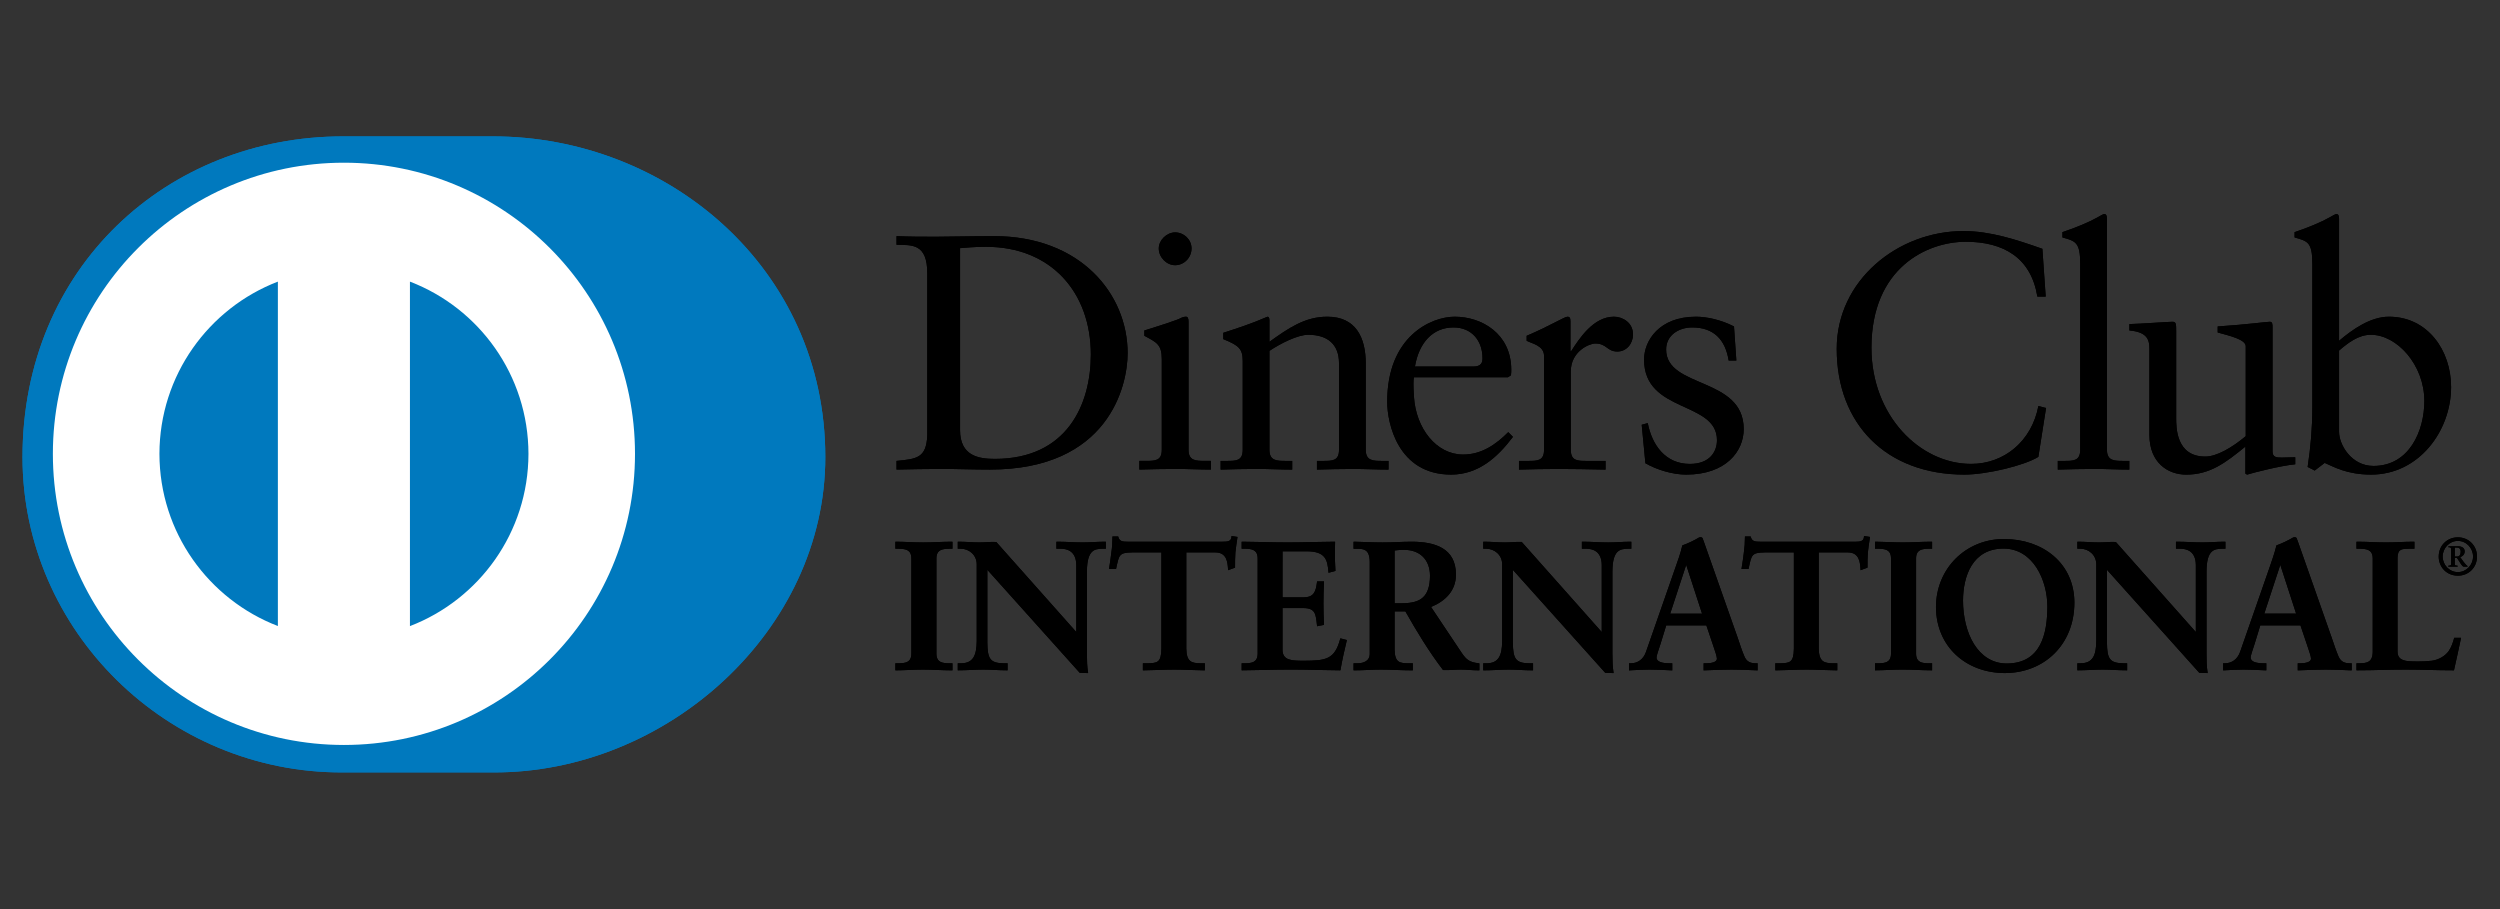 <?xml version="1.0" encoding="utf-8"?>
<svg xmlns="http://www.w3.org/2000/svg" width="88" height="32" viewBox="0 0 88 32" fill="none">
<rect x="0" y="0" width="88" height="32" fill="#333333" stroke="none"/>
<g id="Frame 1000005702">
<g id="Group 1000004042">
<path id="Vector" d="M17.347 27.189C23.466 27.218 29.051 22.199 29.051 16.092C29.051 9.414 23.466 4.799 17.347 4.801H12.081C5.888 4.799 0.792 9.416 0.792 16.092C0.792 22.2 5.888 27.219 12.081 27.189H17.347Z" fill="#0079BE"/>
<path id="Vector_2" d="M12.106 5.727C6.447 5.728 1.862 10.315 1.861 15.976C1.862 21.635 6.447 26.221 12.106 26.223C17.765 26.221 22.352 21.635 22.352 15.976C22.352 10.315 17.765 5.728 12.106 5.727ZM5.612 15.976C5.617 13.209 7.345 10.851 9.781 9.913V22.036C7.345 21.1 5.617 18.742 5.612 15.976ZM14.43 22.039V9.913C16.867 10.848 18.597 13.208 18.602 15.976C18.597 18.744 16.867 21.102 14.43 22.039Z" fill="white"/>
<path id="Vector_3" d="M32.64 9.617C32.64 8.558 32.088 8.628 31.558 8.617V8.311C32.017 8.333 32.487 8.333 32.947 8.333C33.442 8.333 34.113 8.311 34.984 8.311C38.033 8.311 39.693 10.347 39.693 12.432C39.693 13.598 39.01 16.529 34.843 16.529C34.242 16.529 33.689 16.506 33.136 16.506C32.606 16.506 32.088 16.518 31.558 16.529V16.224C32.264 16.153 32.606 16.129 32.64 15.328L32.64 9.617ZM33.794 15.14C33.794 16.047 34.442 16.153 35.019 16.153C37.562 16.153 38.397 14.233 38.397 12.479C38.397 10.277 36.984 8.688 34.713 8.688C34.229 8.688 34.007 8.723 33.794 8.735L33.794 15.14Z" fill="black"/>
<path id="Vector_4" d="M40.105 16.223H40.328C40.658 16.223 40.894 16.223 40.894 15.834V12.643C40.894 12.126 40.717 12.054 40.281 11.82V11.631C40.834 11.465 41.495 11.243 41.541 11.207C41.624 11.16 41.694 11.148 41.753 11.148C41.811 11.148 41.836 11.219 41.836 11.313V15.834C41.836 16.223 42.095 16.223 42.424 16.223H42.624V16.529C42.224 16.529 41.811 16.506 41.388 16.506C40.965 16.506 40.54 16.517 40.105 16.529V16.223H40.105ZM41.365 9.335C41.058 9.335 40.788 9.052 40.788 8.746C40.788 8.451 41.071 8.18 41.365 8.18C41.67 8.18 41.942 8.428 41.942 8.746C41.942 9.064 41.682 9.335 41.365 9.335Z" fill="black"/>
<path id="Vector_5" d="M43.743 12.714C43.743 12.279 43.613 12.162 43.06 11.938V11.714C43.566 11.55 44.048 11.396 44.614 11.149C44.649 11.149 44.684 11.172 44.684 11.266V12.032C45.356 11.55 45.933 11.148 46.723 11.148C47.722 11.148 48.075 11.879 48.075 12.797V15.835C48.075 16.224 48.334 16.224 48.664 16.224H48.876V16.53C48.463 16.53 48.051 16.507 47.628 16.507C47.204 16.507 46.78 16.518 46.356 16.53V16.224H46.568C46.898 16.224 47.133 16.224 47.133 15.835V12.786C47.133 12.114 46.723 11.784 46.05 11.784C45.674 11.784 45.074 12.091 44.684 12.35V15.834C44.684 16.224 44.944 16.224 45.274 16.224H45.486V16.53C45.074 16.53 44.661 16.506 44.237 16.506C43.814 16.506 43.389 16.518 42.966 16.53V16.224H43.178C43.508 16.224 43.743 16.224 43.743 15.834V12.714H43.743Z" fill="black"/>
<path id="Vector_6" d="M49.771 13.28C49.747 13.386 49.747 13.563 49.771 13.963C49.841 15.082 50.561 16 51.501 16C52.149 16 52.657 15.647 53.091 15.211L53.256 15.377C52.714 16.094 52.043 16.706 51.078 16.706C49.206 16.706 48.829 14.893 48.829 14.14C48.829 11.832 50.383 11.148 51.206 11.148C52.161 11.148 53.186 11.749 53.197 12.997C53.197 13.068 53.197 13.138 53.186 13.21L53.079 13.28H49.771ZM51.856 12.903C52.149 12.903 52.184 12.75 52.184 12.609C52.184 12.008 51.819 11.526 51.16 11.526C50.442 11.526 49.948 12.055 49.806 12.903H51.856Z" fill="black"/>
<path id="Vector_7" d="M53.468 16.224H53.786C54.114 16.224 54.35 16.224 54.35 15.835V12.526C54.35 12.162 53.915 12.091 53.738 11.996V11.82C54.597 11.455 55.069 11.148 55.176 11.148C55.245 11.148 55.28 11.184 55.28 11.302V12.362H55.305C55.599 11.903 56.094 11.148 56.811 11.148C57.106 11.148 57.482 11.348 57.482 11.773C57.482 12.091 57.259 12.374 56.93 12.374C56.563 12.374 56.563 12.091 56.152 12.091C55.951 12.091 55.293 12.362 55.293 13.068V15.835C55.293 16.224 55.528 16.224 55.858 16.224H56.516V16.53C55.869 16.518 55.376 16.507 54.869 16.507C54.386 16.507 53.892 16.518 53.468 16.53L53.468 16.224Z" fill="black"/>
<path id="Vector_8" d="M58.001 14.893C58.154 15.67 58.624 16.33 59.484 16.33C60.177 16.33 60.437 15.906 60.437 15.494C60.437 14.104 57.871 14.552 57.871 12.656C57.871 11.996 58.401 11.148 59.696 11.148C60.072 11.148 60.578 11.255 61.037 11.491L61.12 12.691H60.849C60.731 11.95 60.32 11.526 59.565 11.526C59.094 11.526 58.648 11.797 58.648 12.303C58.648 13.681 61.379 13.256 61.379 15.105C61.379 15.882 60.755 16.706 59.353 16.706C58.883 16.706 58.33 16.542 57.918 16.307L57.788 14.952L58.001 14.893Z" fill="black"/>
<path id="Vector_9" d="M72.009 10.441H71.715C71.492 9.064 70.514 8.51 69.196 8.51C67.841 8.51 65.875 9.417 65.875 12.242C65.875 14.622 67.572 16.329 69.384 16.329C70.549 16.329 71.516 15.528 71.751 14.292L72.021 14.362L71.751 16.081C71.257 16.388 69.926 16.706 69.148 16.706C66.394 16.706 64.652 14.928 64.652 12.278C64.652 9.864 66.806 8.133 69.114 8.133C70.067 8.133 70.985 8.44 71.892 8.758L72.009 10.441Z" fill="black"/>
<path id="Vector_10" d="M72.434 16.224H72.657C72.987 16.224 73.223 16.224 73.223 15.834V9.277C73.223 8.511 73.046 8.487 72.598 8.358V8.17C73.069 8.017 73.564 7.805 73.811 7.663C73.939 7.593 74.035 7.533 74.069 7.533C74.141 7.533 74.165 7.604 74.165 7.699V15.834C74.165 16.224 74.423 16.224 74.753 16.224H74.952V16.53C74.553 16.53 74.141 16.506 73.717 16.506C73.294 16.506 72.87 16.518 72.434 16.53V16.224H72.434Z" fill="black"/>
<path id="Vector_11" d="M79.993 15.882C79.993 16.095 80.122 16.107 80.322 16.107C80.463 16.107 80.639 16.095 80.793 16.095V16.343C80.286 16.39 79.321 16.637 79.097 16.707L79.038 16.672V15.719C78.332 16.295 77.79 16.707 76.953 16.707C76.318 16.707 75.659 16.295 75.659 15.307V12.291C75.659 11.986 75.612 11.691 74.954 11.632V11.408C75.378 11.397 76.318 11.326 76.472 11.326C76.602 11.326 76.602 11.408 76.602 11.667V14.704C76.602 15.059 76.602 16.071 77.626 16.071C78.026 16.071 78.555 15.765 79.049 15.354V12.185C79.049 11.95 78.485 11.821 78.062 11.703V11.491C79.12 11.42 79.781 11.326 79.897 11.326C79.993 11.326 79.993 11.408 79.993 11.539L79.993 15.882Z" fill="black"/>
<path id="Vector_12" d="M82.335 11.996C82.806 11.596 83.442 11.148 84.09 11.148C85.456 11.148 86.279 12.339 86.279 13.621C86.279 15.164 85.149 16.706 83.465 16.706C82.594 16.706 82.135 16.423 81.829 16.294L81.476 16.564L81.229 16.436C81.334 15.741 81.394 15.058 81.394 14.34V9.277C81.394 8.511 81.216 8.487 80.769 8.358V8.17C81.241 8.017 81.734 7.805 81.982 7.663C82.112 7.593 82.205 7.533 82.242 7.533C82.312 7.533 82.335 7.604 82.335 7.699V11.996H82.335V11.996ZM82.335 15.199C82.335 15.646 82.759 16.401 83.548 16.401C84.808 16.401 85.337 15.164 85.337 14.115C85.337 12.844 84.373 11.784 83.454 11.784C83.017 11.784 82.653 12.067 82.335 12.339L82.335 15.199Z" fill="black"/>
<path id="Vector_13" d="M31.544 23.375H31.635C31.865 23.375 32.108 23.344 32.108 23.01V19.654C32.108 19.32 31.865 19.288 31.635 19.288H31.544V19.096C31.794 19.096 32.179 19.121 32.494 19.121C32.814 19.121 33.197 19.096 33.498 19.096V19.288H33.408C33.179 19.288 32.935 19.32 32.935 19.654V23.01C32.935 23.344 33.179 23.375 33.408 23.375H33.498V23.568C33.191 23.568 32.806 23.543 32.487 23.543C32.173 23.543 31.794 23.568 31.544 23.568V23.375Z" fill="black"/>
<path id="Vector_14" d="M33.499 23.596C33.189 23.596 32.805 23.57 32.486 23.57C32.173 23.57 31.797 23.596 31.545 23.596H31.517V23.569V23.376V23.348H31.545H31.634C31.867 23.343 32.078 23.324 32.08 23.011V19.655C32.078 19.342 31.867 19.321 31.634 19.316H31.517V19.289V19.068H31.545C31.797 19.068 32.18 19.094 32.493 19.094C32.812 19.094 33.196 19.068 33.499 19.068H33.527V19.098V19.316H33.499H33.409C33.177 19.321 32.964 19.342 32.962 19.655V23.011C32.964 23.324 33.177 23.343 33.409 23.348H33.527V23.376V23.596H33.499ZM33.471 23.542V23.405H33.409C33.18 23.405 32.908 23.365 32.907 23.011V19.655C32.908 19.301 33.18 19.261 33.409 19.261H33.471V19.125C33.175 19.125 32.804 19.15 32.493 19.15C32.189 19.15 31.821 19.127 31.573 19.125V19.261H31.634C31.863 19.261 32.136 19.301 32.136 19.655V23.011C32.136 23.365 31.863 23.405 31.634 23.405H31.573V23.542C31.821 23.539 32.183 23.516 32.486 23.516C32.798 23.516 33.169 23.54 33.471 23.542Z" fill="black"/>
<path id="Vector_15" d="M37.9 22.305L37.912 22.293V19.89C37.912 19.364 37.547 19.288 37.355 19.288H37.214V19.096C37.515 19.096 37.81 19.121 38.111 19.121C38.373 19.121 38.637 19.096 38.899 19.096V19.288H38.803C38.533 19.288 38.232 19.339 38.232 20.102V23.017C38.232 23.241 38.239 23.465 38.27 23.664H38.027L34.728 19.986V22.626C34.728 23.183 34.836 23.375 35.33 23.375H35.439V23.568C35.164 23.568 34.889 23.543 34.613 23.543C34.325 23.543 34.03 23.568 33.742 23.568V23.375H33.831C34.273 23.375 34.408 23.075 34.408 22.562V19.864C34.408 19.505 34.112 19.288 33.825 19.288H33.742V19.096C33.985 19.096 34.235 19.121 34.478 19.121C34.67 19.121 34.856 19.096 35.048 19.096L37.9 22.305Z" fill="black"/>
<path id="Vector_16" d="M38.27 23.692L38.006 23.682L34.755 20.058V22.626C34.763 23.183 34.847 23.341 35.33 23.348H35.467V23.375V23.595H35.439C35.162 23.595 34.886 23.57 34.612 23.57C34.325 23.57 34.031 23.595 33.741 23.595H33.713V23.568V23.348H33.741H33.831C34.254 23.345 34.375 23.073 34.38 22.563V19.864C34.379 19.523 34.099 19.316 33.825 19.315H33.713V19.287V19.068H33.741C33.986 19.068 34.237 19.093 34.477 19.093C34.667 19.093 34.853 19.068 35.069 19.078L37.885 22.247V19.891C37.881 19.381 37.541 19.32 37.355 19.315H37.185V19.287V19.068H37.213C37.516 19.068 37.811 19.093 38.11 19.093C38.371 19.093 38.633 19.068 38.898 19.068H38.926V19.096V19.315H38.898H38.803C38.538 19.323 38.267 19.346 38.26 20.102V23.017C38.26 23.241 38.266 23.465 38.297 23.659L38.303 23.692H38.27V23.692ZM38.027 23.635H38.239C38.21 23.443 38.205 23.23 38.205 23.017V20.102C38.205 19.333 38.527 19.26 38.803 19.26H38.87V19.124C38.618 19.126 38.365 19.149 38.11 19.149C37.817 19.149 37.532 19.126 37.242 19.124L37.242 19.26H37.355C37.551 19.26 37.94 19.348 37.94 19.891L37.931 22.312L37.919 22.325L37.897 22.345L35.048 19.124C34.858 19.124 34.672 19.149 34.477 19.149C34.242 19.149 34.002 19.126 33.77 19.124L33.768 19.26H33.825C34.126 19.26 34.434 19.489 34.434 19.864V22.562C34.434 23.075 34.292 23.402 33.831 23.404L33.77 23.402V23.541C34.047 23.538 34.332 23.515 34.613 23.515C34.88 23.515 35.146 23.538 35.411 23.541V23.404H35.33C34.826 23.402 34.701 23.183 34.7 22.626V19.914L38.027 23.635ZM37.885 22.293V22.29L37.879 22.286L37.885 22.293Z" fill="black"/>
<path id="Vector_17" d="M39.858 19.417C39.377 19.417 39.359 19.533 39.263 20H39.07C39.096 19.821 39.128 19.642 39.147 19.455C39.173 19.276 39.185 19.097 39.185 18.912H39.34C39.391 19.104 39.551 19.097 39.725 19.097H43.029C43.202 19.097 43.362 19.091 43.376 18.898L43.528 18.924C43.504 19.097 43.478 19.27 43.458 19.443C43.447 19.616 43.447 19.79 43.447 19.962L43.254 20.033C43.241 19.797 43.209 19.417 42.78 19.417H41.729V22.826C41.729 23.32 41.954 23.377 42.26 23.377H42.382V23.57C42.133 23.57 41.684 23.544 41.338 23.544C40.954 23.544 40.505 23.57 40.255 23.57V23.377H40.377C40.73 23.377 40.909 23.345 40.909 22.84V19.417H39.858Z" fill="black"/>
<path id="Vector_18" d="M42.384 23.596C42.131 23.596 41.683 23.57 41.339 23.57C40.955 23.57 40.507 23.596 40.255 23.596H40.229V23.569V23.348H40.255H40.377C40.731 23.34 40.873 23.335 40.881 22.839V19.445H39.858V19.416V19.388H40.936V22.839C40.936 23.353 40.729 23.405 40.377 23.405H40.283V23.54C40.536 23.539 40.967 23.516 41.339 23.516C41.673 23.516 42.101 23.539 42.354 23.54V23.405H42.261C41.951 23.405 41.702 23.329 41.702 22.826V19.388H42.78C43.21 19.39 43.266 19.756 43.28 19.993L43.419 19.942C43.419 19.775 43.419 19.608 43.431 19.439C43.45 19.274 43.473 19.11 43.497 18.947L43.399 18.931C43.37 19.117 43.19 19.127 43.029 19.125H39.725H39.692C39.541 19.125 39.376 19.118 39.319 18.939H39.213C39.212 19.116 39.2 19.288 39.175 19.458C39.157 19.634 39.127 19.803 39.103 19.973H39.241C39.325 19.526 39.38 19.381 39.858 19.388V19.417V19.445C39.385 19.453 39.394 19.533 39.29 20.006L39.285 20.028H39.263H39.039L39.042 19.995C39.068 19.816 39.1 19.637 39.119 19.45C39.146 19.273 39.158 19.095 39.158 18.911V18.883H39.186H39.361L39.366 18.903C39.41 19.065 39.529 19.066 39.692 19.068H39.725H43.029C43.207 19.066 43.337 19.063 43.348 18.895L43.351 18.865L43.38 18.872L43.56 18.9L43.556 18.928C43.53 19.099 43.505 19.273 43.486 19.445C43.474 19.615 43.474 19.788 43.474 19.961V19.981L43.456 19.988L43.229 20.071L43.227 20.034C43.21 19.793 43.185 19.445 42.78 19.445H41.758V22.825C41.763 23.309 41.955 23.342 42.26 23.348H42.411V23.376V23.596L42.384 23.596Z" fill="black"/>
<path id="Vector_19" d="M43.733 23.375H43.824C44.054 23.375 44.297 23.344 44.297 23.01V19.654C44.297 19.32 44.054 19.288 43.824 19.288H43.733V19.096C44.123 19.096 44.791 19.121 45.328 19.121C45.867 19.121 46.532 19.096 46.967 19.096C46.957 19.371 46.962 19.794 46.981 20.076L46.788 20.127C46.758 19.711 46.681 19.378 46.008 19.378H45.118V21.056H45.88C46.264 21.056 46.348 20.839 46.385 20.492H46.577C46.565 20.743 46.558 20.993 46.558 21.242C46.558 21.486 46.565 21.729 46.577 21.973L46.385 22.011C46.348 21.627 46.328 21.377 45.886 21.377H45.118V22.869C45.118 23.286 45.488 23.286 45.899 23.286C46.667 23.286 47.006 23.234 47.199 22.505L47.378 22.549C47.294 22.889 47.218 23.228 47.161 23.568C46.751 23.568 46.014 23.543 45.438 23.543C44.86 23.543 44.099 23.568 43.733 23.568V23.375Z" fill="black"/>
<path id="Vector_20" d="M47.16 23.595C46.749 23.595 46.012 23.569 45.437 23.569C44.86 23.569 44.099 23.595 43.733 23.595H43.706V23.568V23.375V23.348H43.733H43.823C44.055 23.344 44.266 23.323 44.269 23.01V19.654C44.266 19.341 44.055 19.32 43.823 19.315H43.706V19.288V19.068H43.733C44.124 19.068 44.79 19.093 45.327 19.093C45.866 19.093 46.531 19.068 46.967 19.068H46.996L46.995 19.097C46.99 19.193 46.988 19.307 46.988 19.428C46.988 19.649 46.995 19.891 47.007 20.074L47.008 20.097L46.987 20.103L46.762 20.162L46.761 20.129C46.723 19.713 46.667 19.412 46.008 19.406H45.145L45.144 21.027H45.879C46.248 21.024 46.314 20.835 46.358 20.49L46.36 20.465H46.385H46.605L46.605 20.493C46.593 20.743 46.585 20.993 46.585 21.242C46.585 21.485 46.593 21.728 46.605 21.972L46.605 21.994L46.582 22L46.36 22.044L46.358 22.014C46.314 21.623 46.31 21.409 45.885 21.404L45.144 21.404V22.869C45.145 23.258 45.481 23.256 45.898 23.258C46.669 23.254 46.979 23.216 47.172 22.497L47.178 22.471L47.205 22.476L47.41 22.529L47.404 22.555C47.322 22.895 47.245 23.233 47.187 23.573L47.182 23.595H47.16ZM47.137 23.539C47.192 23.216 47.266 22.892 47.344 22.57L47.218 22.538C47.026 23.255 46.654 23.319 45.898 23.314C45.495 23.314 45.091 23.314 45.089 22.869V21.349H45.885C46.332 21.344 46.378 21.614 46.41 21.979L46.548 21.95C46.536 21.714 46.53 21.477 46.53 21.242C46.53 21.001 46.536 20.761 46.548 20.52H46.41C46.374 20.854 46.27 21.088 45.879 21.084H45.089V19.349H46.008C46.674 19.345 46.784 19.689 46.813 20.092L46.951 20.055C46.94 19.874 46.932 19.642 46.932 19.428C46.932 19.318 46.935 19.215 46.939 19.124C46.503 19.126 45.855 19.149 45.327 19.149C44.801 19.149 44.153 19.126 43.761 19.124V19.26H43.823C44.051 19.26 44.324 19.3 44.325 19.654V23.01C44.324 23.363 44.051 23.403 43.823 23.404H43.761V23.539C44.134 23.539 44.874 23.515 45.437 23.515C46.002 23.515 46.724 23.539 47.137 23.539Z" fill="black"/>
<path id="Vector_21" d="M48.243 19.775C48.243 19.308 47.987 19.288 47.787 19.288H47.672V19.096C47.877 19.096 48.274 19.122 48.665 19.122C49.049 19.122 49.357 19.096 49.696 19.096C50.503 19.096 51.221 19.314 51.221 20.224C51.221 20.8 50.837 21.152 50.331 21.352L51.426 22.991C51.605 23.262 51.733 23.338 52.047 23.375V23.569C51.836 23.569 51.631 23.543 51.42 23.543C51.221 23.543 51.016 23.569 50.818 23.569C50.325 22.921 49.901 22.229 49.485 21.492H49.063V22.863C49.063 23.358 49.293 23.375 49.587 23.375H49.703V23.569C49.337 23.569 48.967 23.543 48.601 23.543C48.293 23.543 47.992 23.569 47.672 23.569V23.375H47.787C48.026 23.375 48.243 23.268 48.243 23.03V19.775ZM49.063 21.261H49.376C50.017 21.261 50.362 21.018 50.362 20.262C50.362 19.692 49.997 19.327 49.426 19.327C49.234 19.327 49.152 19.347 49.063 19.352V21.261H49.063Z" fill="black"/>
<path id="Vector_22" d="M52.048 23.596C51.833 23.596 51.629 23.57 51.419 23.57C51.223 23.57 51.019 23.596 50.795 23.585C50.304 22.941 49.883 22.253 49.469 21.521H49.09V22.863C49.097 23.345 49.291 23.341 49.587 23.348H49.731V23.376V23.596H49.702C49.336 23.596 48.964 23.57 48.601 23.57C48.294 23.57 47.994 23.596 47.673 23.596H47.645V23.569V23.348H47.673H47.788C48.019 23.347 48.213 23.247 48.214 23.031V19.776C48.209 19.321 47.987 19.323 47.788 19.317H47.645V19.289V19.068H47.673C47.88 19.068 48.275 19.094 48.665 19.094C49.048 19.094 49.356 19.068 49.697 19.068C50.504 19.07 51.248 19.293 51.25 20.223C51.25 20.802 50.867 21.163 50.373 21.365L51.449 22.977C51.628 23.242 51.74 23.308 52.052 23.348L52.075 23.352V23.376V23.596H52.048V23.596ZM49.063 21.465H49.501L49.508 21.479C49.926 22.215 50.346 22.906 50.818 23.541C51.014 23.541 51.219 23.515 51.419 23.515C51.623 23.515 51.821 23.538 52.02 23.541V23.4C51.719 23.363 51.579 23.273 51.404 23.007L50.289 21.339L50.321 21.326C50.822 21.129 51.193 20.787 51.193 20.223C51.193 19.334 50.502 19.128 49.697 19.125C49.359 19.125 49.051 19.15 48.665 19.15C48.289 19.15 47.909 19.126 47.7 19.125V19.261H47.788C47.987 19.261 48.27 19.294 48.27 19.776V23.031C48.27 23.288 48.029 23.405 47.788 23.406H47.7V23.541C48.008 23.54 48.3 23.515 48.601 23.515C48.959 23.515 49.32 23.54 49.675 23.541V23.406H49.587C49.295 23.405 49.035 23.369 49.035 22.863V21.465H49.062H49.063ZM49.063 21.289H49.035V19.327L49.059 19.325C49.147 19.318 49.233 19.3 49.427 19.3C50.011 19.3 50.39 19.68 50.391 20.264C50.389 21.029 50.022 21.288 49.376 21.289H49.063V21.289ZM49.376 21.234C50.01 21.228 50.33 21.008 50.336 20.264C50.333 19.704 49.985 19.357 49.427 19.354C49.254 19.354 49.172 19.37 49.09 19.377V21.234H49.376Z" fill="black"/>
<path id="Vector_23" d="M56.397 22.305L56.408 22.293V19.89C56.408 19.364 56.044 19.288 55.852 19.288H55.711V19.096C56.012 19.096 56.306 19.121 56.608 19.121C56.871 19.121 57.132 19.096 57.397 19.096V19.288H57.3C57.031 19.288 56.73 19.339 56.73 20.102V23.017C56.73 23.241 56.736 23.465 56.768 23.664H56.525L53.226 19.986V22.626C53.226 23.183 53.335 23.375 53.828 23.375H53.937V23.568C53.662 23.568 53.386 23.543 53.111 23.543C52.822 23.543 52.527 23.568 52.239 23.568V23.375H52.328C52.771 23.375 52.905 23.075 52.905 22.562V19.864C52.905 19.505 52.611 19.288 52.323 19.288H52.239V19.096C52.482 19.096 52.733 19.121 52.976 19.121C53.167 19.121 53.353 19.096 53.546 19.096L56.397 22.305Z" fill="black"/>
<path id="Vector_24" d="M56.768 23.692L56.504 23.683L53.253 20.059V22.627C53.261 23.184 53.345 23.342 53.828 23.348H53.964V23.376V23.596H53.936C53.659 23.596 53.384 23.57 53.109 23.57C52.824 23.57 52.528 23.596 52.239 23.596H52.21V23.569V23.348H52.239H52.328C52.751 23.347 52.872 23.074 52.876 22.562V19.865C52.876 19.524 52.596 19.317 52.323 19.316H52.21V19.289V19.068H52.239C52.484 19.068 52.734 19.094 52.976 19.094C53.164 19.094 53.35 19.068 53.565 19.077L56.381 22.248V19.891C56.379 19.382 56.038 19.319 55.852 19.316H55.682V19.289V19.068H55.711C56.013 19.068 56.308 19.094 56.608 19.094C56.869 19.094 57.132 19.068 57.395 19.068H57.423V19.097V19.316H57.395H57.3C57.036 19.323 56.764 19.347 56.757 20.102V23.018C56.757 23.242 56.763 23.464 56.795 23.661L56.799 23.692H56.768ZM56.525 23.636H56.735C56.707 23.444 56.701 23.231 56.701 23.018V20.102C56.701 19.334 57.026 19.262 57.3 19.26H57.367V19.125C57.116 19.127 56.862 19.15 56.608 19.15C56.314 19.15 56.028 19.127 55.738 19.125V19.26H55.852C56.049 19.262 56.437 19.349 56.437 19.891L56.428 22.313L56.416 22.326L56.396 22.347L53.545 19.125C53.355 19.125 53.169 19.15 52.976 19.15C52.739 19.15 52.499 19.127 52.266 19.125V19.26H52.323C52.624 19.262 52.932 19.489 52.932 19.865V22.562C52.932 23.076 52.788 23.403 52.328 23.405L52.266 23.405V23.54C52.543 23.539 52.828 23.516 53.11 23.516C53.378 23.516 53.645 23.539 53.909 23.54V23.405H53.828C53.324 23.405 53.198 23.184 53.197 22.627V19.916L56.525 23.636ZM56.381 22.294V22.291L56.376 22.287L56.381 22.294Z" fill="black"/>
<path id="Vector_25" d="M58.427 22.652C58.362 22.869 58.285 23.037 58.285 23.152C58.285 23.344 58.554 23.375 58.765 23.375H58.836V23.569C58.58 23.555 58.318 23.543 58.06 23.543C57.829 23.543 57.6 23.555 57.369 23.569V23.375H57.408C57.657 23.375 57.869 23.228 57.964 22.959L58.99 20.019C59.073 19.782 59.189 19.462 59.228 19.224C59.432 19.154 59.688 19.026 59.81 18.949C59.83 18.942 59.841 18.936 59.861 18.936C59.88 18.936 59.892 18.936 59.907 18.956C59.925 19.006 59.944 19.064 59.964 19.116L61.143 22.467C61.22 22.691 61.295 22.927 61.379 23.12C61.456 23.299 61.591 23.375 61.803 23.375H61.841V23.569C61.552 23.555 61.264 23.543 60.957 23.543C60.643 23.543 60.322 23.555 59.995 23.569V23.375H60.066C60.213 23.375 60.464 23.351 60.464 23.19C60.464 23.107 60.406 22.934 60.334 22.729L60.085 21.985H58.631L58.427 22.652ZM59.361 19.814H59.349L58.753 21.627H59.95L59.361 19.814Z" fill="black"/>
<path id="Vector_26" d="M61.839 23.596C61.551 23.584 61.262 23.57 60.957 23.57C60.643 23.57 60.324 23.584 59.996 23.596L59.967 23.598V23.569V23.348H59.995H60.066C60.215 23.348 60.435 23.314 60.435 23.191C60.437 23.118 60.379 22.942 60.308 22.738L60.064 22.014H58.651L58.452 22.661C58.387 22.88 58.311 23.049 58.311 23.153C58.313 23.309 58.553 23.348 58.765 23.348H58.864V23.377V23.598L58.835 23.596C58.578 23.584 58.317 23.57 58.061 23.57C57.832 23.57 57.601 23.584 57.371 23.596L57.341 23.598V23.569V23.348H57.369H57.407C57.646 23.347 57.845 23.211 57.937 22.951L58.963 20.01C59.047 19.773 59.163 19.453 59.218 19.198C59.419 19.13 59.676 19.001 59.8 18.923C59.817 18.917 59.835 18.908 59.861 18.908C59.877 18.908 59.911 18.912 59.932 18.946C59.95 18.998 59.97 19.055 59.99 19.107L61.17 22.458C61.245 22.683 61.322 22.92 61.405 23.109C61.479 23.28 61.597 23.347 61.803 23.348H61.868V23.377V23.598L61.839 23.596ZM60.023 23.539C60.341 23.528 60.651 23.516 60.957 23.516C61.255 23.516 61.533 23.528 61.812 23.539V23.405H61.803C61.584 23.407 61.432 23.321 61.353 23.132C61.27 22.937 61.192 22.7 61.117 22.475L59.937 19.125C59.918 19.074 59.899 19.016 59.882 18.97C59.877 18.964 59.878 18.964 59.873 18.964H59.861C59.848 18.964 59.84 18.968 59.824 18.973C59.7 19.053 59.443 19.179 59.254 19.229C59.214 19.471 59.099 19.791 59.016 20.029L57.99 22.969C57.892 23.247 57.668 23.406 57.407 23.405H57.397V23.539C57.617 23.528 57.839 23.516 58.061 23.516C58.309 23.516 58.562 23.528 58.806 23.539V23.405H58.765C58.557 23.403 58.265 23.379 58.257 23.153C58.258 23.025 58.336 22.861 58.399 22.645L58.427 22.653L58.399 22.644L58.61 21.959H60.103L60.361 22.721C60.432 22.926 60.491 23.097 60.491 23.191C60.482 23.388 60.211 23.401 60.066 23.405H60.023L60.023 23.539ZM58.714 21.655L59.327 19.786H59.349H59.362H59.381L59.989 21.655H58.714ZM58.791 21.6H59.912L59.354 19.883L58.791 21.6Z" fill="black"/>
<path id="Vector_27" d="M62.123 19.417C61.642 19.417 61.623 19.533 61.526 20H61.334C61.359 19.821 61.392 19.642 61.412 19.455C61.438 19.276 61.449 19.097 61.449 18.912H61.604C61.655 19.104 61.816 19.097 61.987 19.097H65.294C65.466 19.097 65.626 19.091 65.639 18.898L65.792 18.924C65.768 19.097 65.743 19.27 65.723 19.443C65.709 19.616 65.709 19.79 65.709 19.962L65.517 20.033C65.505 19.797 65.473 19.417 65.044 19.417H63.993V22.826C63.993 23.32 64.218 23.377 64.525 23.377H64.646V23.57C64.397 23.57 63.949 23.544 63.602 23.544C63.218 23.544 62.769 23.57 62.52 23.57V23.377H62.641C62.994 23.377 63.174 23.345 63.174 22.84V19.417H62.123Z" fill="black"/>
<path id="Vector_28" d="M64.646 23.596C64.394 23.596 63.946 23.57 63.602 23.57C63.219 23.57 62.77 23.596 62.519 23.596H62.491V23.569V23.348H62.519H62.641C62.994 23.34 63.136 23.335 63.144 22.839L63.144 19.445H62.122V19.416V19.388H63.2V22.839C63.2 23.353 62.992 23.403 62.641 23.405H62.547V23.541C62.8 23.539 63.23 23.516 63.602 23.516C63.936 23.516 64.365 23.539 64.618 23.541V23.405H64.523C64.215 23.403 63.966 23.329 63.965 22.825V19.388H65.043C65.473 19.39 65.53 19.755 65.542 19.993L65.682 19.942C65.682 19.775 65.682 19.608 65.695 19.44C65.712 19.275 65.736 19.11 65.76 18.947L65.663 18.93C65.634 19.117 65.453 19.127 65.294 19.125H61.987H61.955C61.804 19.126 61.64 19.117 61.582 18.938H61.477C61.475 19.115 61.463 19.288 61.438 19.458C61.421 19.635 61.39 19.804 61.366 19.973H61.503C61.588 19.526 61.643 19.381 62.122 19.388V19.416L62.122 19.445C61.647 19.453 61.658 19.533 61.553 20.006L61.548 20.028H61.526H61.301L61.305 19.996C61.332 19.815 61.364 19.637 61.383 19.452C61.409 19.273 61.421 19.095 61.421 18.911V18.883H61.449H61.624L61.629 18.903C61.674 19.065 61.791 19.066 61.955 19.068L61.987 19.069H65.293C65.47 19.066 65.6 19.063 65.611 18.896L65.612 18.865L65.643 18.872L65.824 18.9L65.82 18.928C65.793 19.099 65.769 19.273 65.749 19.445C65.736 19.615 65.736 19.789 65.736 19.961V19.981L65.718 19.988L65.491 20.071L65.49 20.034C65.473 19.793 65.448 19.445 65.043 19.445H64.02V22.825C64.027 23.309 64.219 23.342 64.523 23.348H64.673V23.376V23.596L64.646 23.596Z" fill="black"/>
<path id="Vector_29" d="M66.028 23.375H66.118C66.35 23.375 66.591 23.344 66.591 23.01V19.654C66.591 19.32 66.35 19.288 66.118 19.288H66.028V19.096C66.278 19.096 66.662 19.121 66.975 19.121C67.297 19.121 67.681 19.096 67.982 19.096V19.288H67.893C67.662 19.288 67.418 19.32 67.418 19.654V23.01C67.418 23.344 67.662 23.375 67.893 23.375H67.982V23.568C67.675 23.568 67.29 23.543 66.971 23.543C66.656 23.543 66.278 23.568 66.028 23.568V23.375Z" fill="black"/>
<path id="Vector_30" d="M67.983 23.595C67.674 23.595 67.29 23.569 66.971 23.569C66.657 23.569 66.279 23.595 66.029 23.595H66.001V23.568V23.375V23.348H66.029H66.119C66.35 23.344 66.562 23.324 66.563 23.01V19.654C66.562 19.341 66.35 19.32 66.119 19.315H66.001V19.288V19.068H66.029C66.279 19.068 66.664 19.093 66.976 19.093C67.295 19.093 67.68 19.068 67.983 19.068H68.01V19.096V19.315H67.983H67.893C67.659 19.32 67.449 19.341 67.446 19.654V23.01C67.449 23.324 67.659 23.344 67.893 23.348H68.01V23.375V23.595H67.983ZM67.954 23.539V23.404H67.893C67.664 23.404 67.392 23.363 67.392 23.01V19.654C67.392 19.3 67.664 19.26 67.893 19.26H67.954V19.124C67.658 19.126 67.288 19.149 66.976 19.149C66.673 19.149 66.305 19.126 66.057 19.124V19.26H66.119C66.347 19.26 66.619 19.3 66.62 19.654V23.01C66.619 23.363 66.347 23.404 66.119 23.404H66.057V23.539C66.304 23.537 66.666 23.515 66.971 23.515C67.281 23.515 67.652 23.538 67.954 23.539Z" fill="black"/>
<path id="Vector_31" d="M70.537 19C71.903 19 72.991 19.847 72.991 21.211C72.991 22.685 71.935 23.664 70.571 23.664C69.212 23.664 68.175 22.742 68.175 21.364C68.175 20.032 69.205 19 70.537 19ZM70.634 23.382C71.877 23.382 72.094 22.286 72.094 21.352C72.094 20.415 71.589 19.282 70.525 19.282C69.404 19.282 69.071 20.281 69.071 21.139C69.071 22.286 69.596 23.382 70.634 23.382Z" fill="black"/>
<path id="Vector_32" d="M68.146 21.365C68.149 20.017 69.192 18.974 70.537 18.973V19.001V19.028C69.221 19.028 68.201 20.046 68.2 21.365C68.203 22.727 69.225 23.636 70.571 23.636C71.921 23.636 72.963 22.67 72.965 21.21C72.964 19.863 71.892 19.029 70.537 19.028V19.001V18.973C71.913 18.974 73.016 19.829 73.019 21.21C73.018 22.7 71.947 23.689 70.571 23.692C69.201 23.689 68.149 22.757 68.146 21.365H68.146V21.365ZM69.043 21.14C69.045 20.278 69.382 19.253 70.525 19.253C71.613 19.256 72.12 20.411 72.122 21.352C72.12 22.287 71.901 23.41 70.635 23.41V23.383V23.355C71.853 23.354 72.064 22.287 72.067 21.352C72.067 20.424 71.567 19.312 70.525 19.31C69.426 19.312 69.101 20.286 69.099 21.14C69.1 22.281 69.62 23.353 70.635 23.355V23.383V23.41C69.571 23.408 69.045 22.293 69.043 21.14Z" fill="black"/>
<path id="Vector_33" d="M77.308 22.305L77.321 22.293V19.89C77.321 19.364 76.955 19.288 76.763 19.288H76.624V19.096C76.924 19.096 77.219 19.121 77.519 19.121C77.783 19.121 78.045 19.096 78.308 19.096V19.288H78.211C77.943 19.288 77.641 19.339 77.641 20.102V23.017C77.641 23.241 77.648 23.465 77.68 23.664H77.437L74.137 19.986V22.626C74.137 23.183 74.246 23.375 74.739 23.375H74.849V23.568C74.573 23.568 74.298 23.543 74.022 23.543C73.734 23.543 73.439 23.568 73.15 23.568V23.375H73.24C73.683 23.375 73.816 23.075 73.816 22.562V19.864C73.816 19.505 73.523 19.288 73.234 19.288H73.15V19.096C73.394 19.096 73.644 19.121 73.887 19.121C74.079 19.121 74.264 19.096 74.457 19.096L77.308 22.305Z" fill="black"/>
<path id="Vector_34" d="M77.68 23.691L77.415 23.682L74.165 20.058V22.626C74.172 23.183 74.257 23.341 74.738 23.347H74.876V23.375V23.595H74.848C74.571 23.595 74.296 23.57 74.022 23.57C73.735 23.57 73.441 23.595 73.15 23.595H73.123V23.568V23.347H73.15H73.24C73.663 23.345 73.784 23.073 73.789 22.563V19.864C73.788 19.523 73.509 19.316 73.234 19.315H73.123V19.288V19.068H73.15C73.395 19.068 73.645 19.093 73.887 19.093C74.077 19.093 74.262 19.068 74.478 19.078L77.293 22.247V19.891C77.291 19.381 76.95 19.32 76.763 19.315H76.594V19.288V19.068H76.623C76.925 19.068 77.22 19.093 77.518 19.093C77.781 19.093 78.042 19.068 78.308 19.068H78.335V19.096V19.315H78.308H78.211C77.948 19.323 77.675 19.347 77.67 20.102V23.017C77.67 23.241 77.674 23.464 77.706 23.66L77.711 23.691H77.68V23.691ZM77.437 23.635H77.647C77.619 23.443 77.614 23.23 77.614 23.017V20.102C77.614 19.331 77.937 19.262 78.211 19.259H78.281V19.124C78.028 19.126 77.775 19.149 77.518 19.149C77.227 19.149 76.94 19.126 76.65 19.124V19.259H76.763C76.961 19.262 77.348 19.349 77.348 19.891L77.341 22.312L77.329 22.325L77.308 22.346L74.457 19.124C74.269 19.124 74.081 19.149 73.887 19.149C73.651 19.149 73.411 19.126 73.177 19.124V19.259H73.234C73.535 19.262 73.844 19.489 73.844 19.864V22.563C73.844 23.075 73.701 23.403 73.24 23.404L73.177 23.404V23.539C73.456 23.538 73.741 23.515 74.022 23.515C74.289 23.515 74.555 23.538 74.821 23.539V23.404H74.738C74.235 23.404 74.109 23.183 74.109 22.626V19.914L77.437 23.635ZM77.293 22.293V22.291L77.288 22.286L77.293 22.293Z" fill="black"/>
<path id="Vector_35" d="M79.337 22.652C79.275 22.869 79.197 23.037 79.197 23.152C79.197 23.344 79.466 23.375 79.677 23.375H79.748V23.569C79.492 23.555 79.229 23.543 78.972 23.543C78.741 23.543 78.511 23.555 78.282 23.569V23.375H78.318C78.569 23.375 78.781 23.228 78.876 22.959L79.902 20.019C79.985 19.782 80.101 19.462 80.138 19.224C80.343 19.154 80.599 19.026 80.722 18.949C80.74 18.942 80.753 18.936 80.773 18.936C80.792 18.936 80.804 18.936 80.817 18.956C80.836 19.006 80.856 19.064 80.876 19.116L82.054 22.467C82.13 22.691 82.207 22.927 82.291 23.12C82.368 23.299 82.503 23.375 82.714 23.375H82.753V23.569C82.464 23.555 82.176 23.543 81.868 23.543C81.555 23.543 81.234 23.555 80.907 23.569V23.375H80.978C81.124 23.375 81.376 23.351 81.376 23.19C81.376 23.107 81.318 22.934 81.246 22.729L80.997 21.985H79.543L79.337 22.652ZM80.274 19.814H80.261L79.664 21.627H80.863L80.274 19.814Z" fill="black"/>
<path id="Vector_36" d="M82.75 23.596C82.462 23.584 82.174 23.57 81.868 23.57C81.556 23.57 81.235 23.584 80.908 23.596L80.88 23.597V23.568V23.348H80.907H80.977C81.126 23.348 81.347 23.313 81.347 23.19C81.349 23.117 81.291 22.942 81.22 22.737L80.976 22.013H79.562L79.364 22.66C79.3 22.879 79.224 23.048 79.225 23.151C79.225 23.309 79.465 23.348 79.677 23.348H79.775V23.375V23.597L79.746 23.596C79.49 23.584 79.228 23.57 78.973 23.57C78.743 23.57 78.513 23.584 78.282 23.596L78.254 23.597V23.568V23.348H78.282H78.318C78.557 23.347 78.757 23.209 78.85 22.95L79.876 20.009C79.957 19.772 80.073 19.452 80.13 19.198C80.331 19.128 80.588 19 80.713 18.922C80.73 18.916 80.747 18.909 80.773 18.909C80.79 18.907 80.823 18.911 80.843 18.946C80.862 18.996 80.881 19.054 80.902 19.106L82.08 22.457C82.157 22.682 82.234 22.919 82.317 23.109C82.392 23.279 82.509 23.346 82.713 23.348H82.78V23.375V23.597L82.75 23.596ZM80.935 23.539C81.251 23.527 81.563 23.515 81.868 23.515C82.166 23.515 82.446 23.527 82.725 23.538L82.724 23.404H82.713C82.496 23.405 82.345 23.32 82.265 23.131C82.181 22.936 82.105 22.699 82.028 22.475L80.849 19.124C80.83 19.073 80.81 19.015 80.795 18.971C80.79 18.963 80.79 18.963 80.785 18.963H80.773C80.76 18.963 80.753 18.968 80.737 18.972C80.612 19.051 80.355 19.179 80.166 19.228C80.126 19.471 80.01 19.79 79.927 20.027L78.902 22.968C78.804 23.246 78.58 23.405 78.318 23.404H78.309V23.538C78.529 23.527 78.75 23.515 78.973 23.515C79.221 23.515 79.474 23.527 79.72 23.538V23.404H79.677C79.468 23.402 79.176 23.379 79.169 23.151C79.17 23.024 79.249 22.861 79.311 22.644L79.337 22.652L79.311 22.643L79.522 21.958H81.016L81.273 22.719C81.343 22.926 81.402 23.096 81.402 23.19C81.392 23.387 81.124 23.4 80.977 23.404H80.935V23.539H80.935ZM79.626 21.654L80.24 19.785H80.26H80.274H80.294L80.899 21.654H79.626ZM79.703 21.599H80.823L80.266 19.883L79.703 21.599Z" fill="black"/>
<path id="Vector_37" d="M84.367 22.94C84.367 23.196 84.545 23.273 84.75 23.299C85.013 23.318 85.301 23.318 85.597 23.286C85.865 23.254 86.096 23.1 86.211 22.94C86.313 22.799 86.371 22.619 86.409 22.478H86.595C86.525 22.844 86.435 23.203 86.358 23.568C85.796 23.568 85.231 23.543 84.668 23.543C84.103 23.543 83.54 23.568 82.977 23.568V23.375H83.064C83.296 23.375 83.547 23.344 83.547 22.946V19.654C83.547 19.32 83.296 19.288 83.064 19.288H82.977V19.096C83.315 19.096 83.649 19.121 83.988 19.121C84.315 19.121 84.635 19.096 84.962 19.096V19.288H84.801C84.558 19.288 84.367 19.295 84.367 19.634V22.94Z" fill="black"/>
<path id="Vector_38" d="M86.358 23.595C85.793 23.595 85.229 23.57 84.667 23.57C84.103 23.57 83.54 23.595 82.975 23.595H82.948V23.568V23.347H82.975H83.064C83.296 23.342 83.516 23.326 83.519 22.946V19.652C83.516 19.341 83.298 19.32 83.064 19.315H82.948V19.288V19.068H82.975C83.316 19.068 83.649 19.093 83.988 19.093C84.313 19.093 84.633 19.068 84.962 19.068H84.988V19.096V19.315H84.962H84.801C84.553 19.322 84.398 19.311 84.393 19.634V22.94C84.395 23.179 84.552 23.243 84.751 23.271C84.865 23.279 84.983 23.284 85.107 23.284C85.263 23.284 85.427 23.276 85.592 23.259C85.853 23.228 86.078 23.077 86.188 22.925C86.287 22.788 86.343 22.612 86.382 22.472L86.387 22.451H86.409H86.629L86.623 22.484C86.55 22.851 86.463 23.209 86.385 23.574L86.379 23.595H86.358H86.358V23.595ZM86.335 23.539C86.409 23.192 86.493 22.852 86.561 22.506H86.43C86.39 22.645 86.333 22.817 86.232 22.957C86.113 23.123 85.876 23.279 85.598 23.314C85.43 23.331 85.264 23.34 85.107 23.34C84.983 23.34 84.862 23.334 84.746 23.326C84.538 23.303 84.336 23.214 84.337 22.94V19.634C84.337 19.278 84.562 19.26 84.801 19.26H84.933V19.124C84.618 19.126 84.307 19.149 83.988 19.149C83.656 19.149 83.332 19.126 83.003 19.124V19.26H83.064C83.293 19.26 83.573 19.3 83.573 19.652V22.946C83.573 23.361 83.294 23.404 83.064 23.404H83.003V23.539C83.557 23.539 84.111 23.515 84.667 23.515C85.224 23.515 85.78 23.539 86.335 23.539Z" fill="black"/>
<path id="Vector_39" d="M86.517 18.914C86.903 18.914 87.191 19.211 87.191 19.591C87.191 19.97 86.903 20.264 86.517 20.264C86.131 20.264 85.842 19.97 85.842 19.591C85.842 19.211 86.131 18.914 86.517 18.914ZM86.517 20.138C86.819 20.138 87.051 19.88 87.051 19.591C87.051 19.3 86.822 19.04 86.517 19.04C86.214 19.04 85.982 19.3 85.982 19.591C85.982 19.88 86.214 20.138 86.517 20.138ZM86.181 19.946V19.913C86.264 19.902 86.279 19.904 86.279 19.853V19.353C86.279 19.283 86.272 19.259 86.184 19.263V19.229H86.529C86.648 19.229 86.757 19.285 86.757 19.408C86.757 19.508 86.691 19.582 86.598 19.611L86.709 19.766C86.76 19.836 86.819 19.902 86.857 19.925V19.946H86.726C86.663 19.946 86.608 19.814 86.483 19.635H86.409V19.86C86.409 19.904 86.424 19.901 86.507 19.913V19.946L86.181 19.946ZM86.409 19.591H86.488C86.575 19.591 86.616 19.525 86.616 19.419C86.616 19.311 86.553 19.273 86.484 19.273H86.409V19.591Z" fill="black"/>
<path id="Vector_40" d="M17.347 27.189C23.466 27.218 29.051 22.199 29.051 16.092C29.051 9.414 23.466 4.799 17.347 4.801H12.081C5.888 4.799 0.792 9.416 0.792 16.092C0.792 22.2 5.888 27.219 12.081 27.189H17.347Z" fill="#0079BE"/>
<path id="Vector_41" d="M12.106 5.727C6.447 5.728 1.862 10.315 1.861 15.976C1.862 21.635 6.447 26.221 12.106 26.223C17.765 26.221 22.352 21.635 22.352 15.976C22.352 10.315 17.765 5.728 12.106 5.727ZM5.612 15.976C5.617 13.209 7.345 10.851 9.781 9.913V22.036C7.345 21.1 5.617 18.742 5.612 15.976ZM14.43 22.039V9.913C16.867 10.848 18.597 13.208 18.602 15.976C18.597 18.744 16.867 21.102 14.43 22.039Z" fill="white"/>
<path id="Vector_42" d="M32.64 9.617C32.64 8.558 32.088 8.628 31.558 8.617V8.311C32.017 8.333 32.487 8.333 32.947 8.333C33.442 8.333 34.113 8.311 34.984 8.311C38.033 8.311 39.693 10.347 39.693 12.432C39.693 13.598 39.01 16.529 34.843 16.529C34.242 16.529 33.689 16.506 33.136 16.506C32.606 16.506 32.088 16.518 31.558 16.529V16.224C32.264 16.153 32.606 16.129 32.64 15.328L32.64 9.617ZM33.794 15.14C33.794 16.047 34.442 16.153 35.019 16.153C37.562 16.153 38.397 14.233 38.397 12.479C38.397 10.277 36.984 8.688 34.713 8.688C34.229 8.688 34.007 8.723 33.794 8.735L33.794 15.14Z" fill="black"/>
<path id="Vector_43" d="M40.105 16.223H40.328C40.658 16.223 40.894 16.223 40.894 15.834V12.643C40.894 12.126 40.717 12.054 40.281 11.82V11.631C40.834 11.465 41.495 11.243 41.541 11.207C41.624 11.16 41.694 11.148 41.753 11.148C41.811 11.148 41.836 11.219 41.836 11.313V15.834C41.836 16.223 42.095 16.223 42.424 16.223H42.624V16.529C42.224 16.529 41.811 16.506 41.388 16.506C40.965 16.506 40.54 16.517 40.105 16.529V16.223H40.105ZM41.365 9.335C41.058 9.335 40.788 9.052 40.788 8.746C40.788 8.451 41.071 8.18 41.365 8.18C41.67 8.18 41.942 8.428 41.942 8.746C41.942 9.064 41.682 9.335 41.365 9.335Z" fill="black"/>
<path id="Vector_44" d="M43.743 12.714C43.743 12.279 43.613 12.162 43.06 11.938V11.714C43.566 11.55 44.048 11.396 44.614 11.149C44.649 11.149 44.684 11.172 44.684 11.266V12.032C45.356 11.55 45.933 11.148 46.723 11.148C47.722 11.148 48.075 11.879 48.075 12.797V15.835C48.075 16.224 48.334 16.224 48.664 16.224H48.876V16.53C48.463 16.53 48.051 16.507 47.628 16.507C47.204 16.507 46.78 16.518 46.356 16.53V16.224H46.568C46.898 16.224 47.133 16.224 47.133 15.835V12.786C47.133 12.114 46.723 11.784 46.05 11.784C45.674 11.784 45.074 12.091 44.684 12.35V15.834C44.684 16.224 44.944 16.224 45.274 16.224H45.486V16.53C45.074 16.53 44.661 16.506 44.237 16.506C43.814 16.506 43.389 16.518 42.966 16.53V16.224H43.178C43.508 16.224 43.743 16.224 43.743 15.834V12.714H43.743Z" fill="black"/>
<path id="Vector_45" d="M49.771 13.28C49.747 13.386 49.747 13.563 49.771 13.963C49.841 15.082 50.561 16 51.501 16C52.149 16 52.657 15.647 53.091 15.211L53.256 15.377C52.714 16.094 52.043 16.706 51.078 16.706C49.206 16.706 48.829 14.893 48.829 14.14C48.829 11.832 50.383 11.148 51.206 11.148C52.161 11.148 53.186 11.749 53.197 12.997C53.197 13.068 53.197 13.138 53.186 13.21L53.079 13.28H49.771ZM51.856 12.903C52.149 12.903 52.184 12.75 52.184 12.609C52.184 12.008 51.819 11.526 51.16 11.526C50.442 11.526 49.948 12.055 49.806 12.903H51.856Z" fill="black"/>
<path id="Vector_46" d="M53.468 16.224H53.786C54.114 16.224 54.35 16.224 54.35 15.835V12.526C54.35 12.162 53.915 12.091 53.738 11.996V11.82C54.597 11.455 55.069 11.148 55.176 11.148C55.245 11.148 55.28 11.184 55.28 11.302V12.362H55.305C55.599 11.903 56.094 11.148 56.811 11.148C57.106 11.148 57.482 11.348 57.482 11.773C57.482 12.091 57.259 12.374 56.93 12.374C56.563 12.374 56.563 12.091 56.152 12.091C55.951 12.091 55.293 12.362 55.293 13.068V15.835C55.293 16.224 55.528 16.224 55.858 16.224H56.516V16.53C55.869 16.518 55.376 16.507 54.869 16.507C54.386 16.507 53.892 16.518 53.468 16.53L53.468 16.224Z" fill="black"/>
<path id="Vector_47" d="M58.001 14.893C58.154 15.67 58.624 16.33 59.484 16.33C60.177 16.33 60.437 15.906 60.437 15.494C60.437 14.104 57.871 14.552 57.871 12.656C57.871 11.996 58.401 11.148 59.696 11.148C60.072 11.148 60.578 11.255 61.037 11.491L61.12 12.691H60.849C60.731 11.95 60.32 11.526 59.565 11.526C59.094 11.526 58.648 11.797 58.648 12.303C58.648 13.681 61.379 13.256 61.379 15.105C61.379 15.882 60.755 16.706 59.353 16.706C58.883 16.706 58.33 16.542 57.918 16.307L57.788 14.952L58.001 14.893Z" fill="black"/>
<path id="Vector_48" d="M72.009 10.441H71.715C71.492 9.064 70.514 8.51 69.196 8.51C67.841 8.51 65.875 9.417 65.875 12.242C65.875 14.622 67.572 16.329 69.384 16.329C70.549 16.329 71.516 15.528 71.751 14.292L72.021 14.362L71.751 16.081C71.257 16.388 69.926 16.706 69.148 16.706C66.394 16.706 64.652 14.928 64.652 12.278C64.652 9.864 66.806 8.133 69.114 8.133C70.067 8.133 70.985 8.44 71.892 8.758L72.009 10.441Z" fill="black"/>
<path id="Vector_49" d="M72.434 16.224H72.657C72.987 16.224 73.223 16.224 73.223 15.834V9.277C73.223 8.511 73.046 8.487 72.598 8.358V8.17C73.069 8.017 73.564 7.805 73.811 7.663C73.939 7.593 74.035 7.533 74.069 7.533C74.141 7.533 74.165 7.604 74.165 7.699V15.834C74.165 16.224 74.423 16.224 74.753 16.224H74.952V16.53C74.553 16.53 74.141 16.506 73.717 16.506C73.294 16.506 72.87 16.518 72.434 16.53V16.224H72.434Z" fill="black"/>
<path id="Vector_50" d="M79.993 15.882C79.993 16.095 80.122 16.107 80.322 16.107C80.463 16.107 80.639 16.095 80.793 16.095V16.343C80.286 16.39 79.321 16.637 79.097 16.707L79.038 16.672V15.719C78.332 16.295 77.79 16.707 76.953 16.707C76.318 16.707 75.659 16.295 75.659 15.307V12.291C75.659 11.986 75.612 11.691 74.954 11.632V11.408C75.378 11.397 76.318 11.326 76.472 11.326C76.602 11.326 76.602 11.408 76.602 11.667V14.704C76.602 15.059 76.602 16.071 77.626 16.071C78.026 16.071 78.555 15.765 79.049 15.354V12.185C79.049 11.95 78.485 11.821 78.062 11.703V11.491C79.12 11.42 79.781 11.326 79.897 11.326C79.993 11.326 79.993 11.408 79.993 11.539L79.993 15.882Z" fill="black"/>
<path id="Vector_51" d="M82.335 11.996C82.806 11.596 83.442 11.148 84.09 11.148C85.456 11.148 86.279 12.339 86.279 13.621C86.279 15.164 85.149 16.706 83.465 16.706C82.594 16.706 82.135 16.423 81.829 16.294L81.476 16.564L81.229 16.436C81.334 15.741 81.394 15.058 81.394 14.34V9.277C81.394 8.511 81.216 8.487 80.769 8.358V8.17C81.241 8.017 81.734 7.805 81.982 7.663C82.112 7.593 82.205 7.533 82.242 7.533C82.312 7.533 82.335 7.604 82.335 7.699V11.996H82.335V11.996ZM82.335 15.199C82.335 15.646 82.759 16.401 83.548 16.401C84.808 16.401 85.337 15.164 85.337 14.115C85.337 12.844 84.373 11.784 83.454 11.784C83.017 11.784 82.653 12.067 82.335 12.339L82.335 15.199Z" fill="black"/>
<path id="Vector_52" d="M31.544 23.375H31.635C31.865 23.375 32.108 23.344 32.108 23.01V19.654C32.108 19.32 31.865 19.288 31.635 19.288H31.544V19.096C31.794 19.096 32.179 19.121 32.494 19.121C32.814 19.121 33.197 19.096 33.498 19.096V19.288H33.408C33.179 19.288 32.935 19.32 32.935 19.654V23.01C32.935 23.344 33.179 23.375 33.408 23.375H33.498V23.568C33.191 23.568 32.806 23.543 32.487 23.543C32.173 23.543 31.794 23.568 31.544 23.568V23.375Z" fill="black"/>
<path id="Vector_53" d="M33.499 23.596C33.189 23.596 32.805 23.57 32.486 23.57C32.173 23.57 31.797 23.596 31.545 23.596H31.517V23.569V23.376V23.348H31.545H31.634C31.867 23.343 32.078 23.324 32.08 23.011V19.655C32.078 19.342 31.867 19.321 31.634 19.316H31.517V19.289V19.068H31.545C31.797 19.068 32.18 19.094 32.493 19.094C32.812 19.094 33.196 19.068 33.499 19.068H33.527V19.098V19.316H33.499H33.409C33.177 19.321 32.964 19.342 32.962 19.655V23.011C32.964 23.324 33.177 23.343 33.409 23.348H33.527V23.376V23.596H33.499ZM33.471 23.542V23.405H33.409C33.18 23.405 32.908 23.365 32.907 23.011V19.655C32.908 19.301 33.18 19.261 33.409 19.261H33.471V19.125C33.175 19.125 32.804 19.15 32.493 19.15C32.189 19.15 31.821 19.127 31.573 19.125V19.261H31.634C31.863 19.261 32.136 19.301 32.136 19.655V23.011C32.136 23.365 31.863 23.405 31.634 23.405H31.573V23.542C31.821 23.539 32.183 23.516 32.486 23.516C32.798 23.516 33.169 23.54 33.471 23.542Z" fill="black"/>
<path id="Vector_54" d="M37.9 22.305L37.912 22.293V19.89C37.912 19.364 37.547 19.288 37.355 19.288H37.214V19.096C37.515 19.096 37.81 19.121 38.111 19.121C38.373 19.121 38.637 19.096 38.899 19.096V19.288H38.803C38.533 19.288 38.232 19.339 38.232 20.102V23.017C38.232 23.241 38.239 23.465 38.27 23.664H38.027L34.728 19.986V22.626C34.728 23.183 34.836 23.375 35.33 23.375H35.439V23.568C35.164 23.568 34.889 23.543 34.613 23.543C34.325 23.543 34.03 23.568 33.742 23.568V23.375H33.831C34.273 23.375 34.408 23.075 34.408 22.562V19.864C34.408 19.505 34.112 19.288 33.825 19.288H33.742V19.096C33.985 19.096 34.235 19.121 34.478 19.121C34.67 19.121 34.856 19.096 35.048 19.096L37.9 22.305Z" fill="black"/>
<path id="Vector_55" d="M38.27 23.692L38.006 23.682L34.755 20.058V22.626C34.763 23.183 34.847 23.341 35.33 23.348H35.467V23.375V23.595H35.439C35.162 23.595 34.886 23.57 34.612 23.57C34.325 23.57 34.031 23.595 33.741 23.595H33.713V23.568V23.348H33.741H33.831C34.254 23.345 34.375 23.073 34.38 22.563V19.864C34.379 19.523 34.099 19.316 33.825 19.315H33.713V19.287V19.068H33.741C33.986 19.068 34.237 19.093 34.477 19.093C34.667 19.093 34.853 19.068 35.069 19.078L37.885 22.247V19.891C37.881 19.381 37.541 19.32 37.355 19.315H37.185V19.287V19.068H37.213C37.516 19.068 37.811 19.093 38.11 19.093C38.371 19.093 38.633 19.068 38.898 19.068H38.926V19.096V19.315H38.898H38.803C38.538 19.323 38.267 19.346 38.26 20.102V23.017C38.26 23.241 38.266 23.465 38.297 23.659L38.303 23.692H38.27V23.692ZM38.027 23.635H38.239C38.21 23.443 38.205 23.23 38.205 23.017V20.102C38.205 19.333 38.527 19.26 38.803 19.26H38.87V19.124C38.618 19.126 38.365 19.149 38.11 19.149C37.817 19.149 37.532 19.126 37.242 19.124L37.242 19.26H37.355C37.551 19.26 37.94 19.348 37.94 19.891L37.931 22.312L37.919 22.325L37.897 22.345L35.048 19.124C34.858 19.124 34.672 19.149 34.477 19.149C34.242 19.149 34.002 19.126 33.77 19.124L33.768 19.26H33.825C34.126 19.26 34.434 19.489 34.434 19.864V22.562C34.434 23.075 34.292 23.402 33.831 23.404L33.77 23.402V23.541C34.047 23.538 34.332 23.515 34.613 23.515C34.88 23.515 35.146 23.538 35.411 23.541V23.404H35.33C34.826 23.402 34.701 23.183 34.7 22.626V19.914L38.027 23.635ZM37.885 22.293V22.29L37.879 22.286L37.885 22.293Z" fill="black"/>
<path id="Vector_56" d="M39.858 19.417C39.377 19.417 39.359 19.533 39.263 20H39.07C39.096 19.821 39.128 19.642 39.147 19.455C39.173 19.276 39.185 19.097 39.185 18.912H39.34C39.391 19.104 39.551 19.097 39.725 19.097H43.029C43.202 19.097 43.362 19.091 43.376 18.898L43.528 18.924C43.504 19.097 43.478 19.27 43.458 19.443C43.447 19.616 43.447 19.79 43.447 19.962L43.254 20.033C43.241 19.797 43.209 19.417 42.78 19.417H41.729V22.826C41.729 23.32 41.954 23.377 42.26 23.377H42.382V23.57C42.133 23.57 41.684 23.544 41.338 23.544C40.954 23.544 40.505 23.57 40.255 23.57V23.377H40.377C40.73 23.377 40.909 23.345 40.909 22.84V19.417H39.858Z" fill="black"/>
<path id="Vector_57" d="M42.384 23.596C42.131 23.596 41.683 23.57 41.339 23.57C40.955 23.57 40.507 23.596 40.255 23.596H40.229V23.569V23.348H40.255H40.377C40.731 23.34 40.873 23.335 40.881 22.839V19.445H39.858V19.416V19.388H40.936V22.839C40.936 23.353 40.729 23.405 40.377 23.405H40.283V23.54C40.536 23.539 40.967 23.516 41.339 23.516C41.673 23.516 42.101 23.539 42.354 23.54V23.405H42.261C41.951 23.405 41.702 23.329 41.702 22.826V19.388H42.78C43.21 19.39 43.266 19.756 43.28 19.993L43.419 19.942C43.419 19.775 43.419 19.608 43.431 19.439C43.45 19.274 43.473 19.11 43.497 18.947L43.399 18.931C43.37 19.117 43.19 19.127 43.029 19.125H39.725H39.692C39.541 19.125 39.376 19.118 39.319 18.939H39.213C39.212 19.116 39.2 19.288 39.175 19.458C39.157 19.634 39.127 19.803 39.103 19.973H39.241C39.325 19.526 39.38 19.381 39.858 19.388V19.417V19.445C39.385 19.453 39.394 19.533 39.29 20.006L39.285 20.028H39.263H39.039L39.042 19.995C39.068 19.816 39.1 19.637 39.119 19.45C39.146 19.273 39.158 19.095 39.158 18.911V18.883H39.186H39.361L39.366 18.903C39.41 19.065 39.529 19.066 39.692 19.068H39.725H43.029C43.207 19.066 43.337 19.063 43.348 18.895L43.351 18.865L43.38 18.872L43.56 18.9L43.556 18.928C43.53 19.099 43.505 19.273 43.486 19.445C43.474 19.615 43.474 19.788 43.474 19.961V19.981L43.456 19.988L43.229 20.071L43.227 20.034C43.21 19.793 43.185 19.445 42.78 19.445H41.758V22.825C41.763 23.309 41.955 23.342 42.26 23.348H42.411V23.376V23.596L42.384 23.596Z" fill="black"/>
<path id="Vector_58" d="M43.733 23.375H43.824C44.054 23.375 44.297 23.344 44.297 23.01V19.654C44.297 19.32 44.054 19.288 43.824 19.288H43.733V19.096C44.123 19.096 44.791 19.121 45.328 19.121C45.867 19.121 46.532 19.096 46.967 19.096C46.957 19.371 46.962 19.794 46.981 20.076L46.788 20.127C46.758 19.711 46.681 19.378 46.008 19.378H45.118V21.056H45.88C46.264 21.056 46.348 20.839 46.385 20.492H46.577C46.565 20.743 46.558 20.993 46.558 21.242C46.558 21.486 46.565 21.729 46.577 21.973L46.385 22.011C46.348 21.627 46.328 21.377 45.886 21.377H45.118V22.869C45.118 23.286 45.488 23.286 45.899 23.286C46.667 23.286 47.006 23.234 47.199 22.505L47.378 22.549C47.294 22.889 47.218 23.228 47.161 23.568C46.751 23.568 46.014 23.543 45.438 23.543C44.86 23.543 44.099 23.568 43.733 23.568V23.375Z" fill="black"/>
<path id="Vector_59" d="M47.16 23.595C46.749 23.595 46.012 23.569 45.437 23.569C44.86 23.569 44.099 23.595 43.733 23.595H43.706V23.568V23.375V23.348H43.733H43.823C44.055 23.344 44.266 23.323 44.269 23.01V19.654C44.266 19.341 44.055 19.32 43.823 19.315H43.706V19.288V19.068H43.733C44.124 19.068 44.79 19.093 45.327 19.093C45.866 19.093 46.531 19.068 46.967 19.068H46.996L46.995 19.097C46.99 19.193 46.988 19.307 46.988 19.428C46.988 19.649 46.995 19.891 47.007 20.074L47.008 20.097L46.987 20.103L46.762 20.162L46.761 20.129C46.723 19.713 46.667 19.412 46.008 19.406H45.145L45.144 21.027H45.879C46.248 21.024 46.314 20.835 46.358 20.49L46.36 20.465H46.385H46.605L46.605 20.493C46.593 20.743 46.585 20.993 46.585 21.242C46.585 21.485 46.593 21.728 46.605 21.972L46.605 21.994L46.582 22L46.36 22.044L46.358 22.014C46.314 21.623 46.31 21.409 45.885 21.404L45.144 21.404V22.869C45.145 23.258 45.481 23.256 45.898 23.258C46.669 23.254 46.979 23.216 47.172 22.497L47.178 22.471L47.205 22.476L47.41 22.529L47.404 22.555C47.322 22.895 47.245 23.233 47.187 23.573L47.182 23.595H47.16ZM47.137 23.539C47.192 23.216 47.266 22.892 47.344 22.57L47.218 22.538C47.026 23.255 46.654 23.319 45.898 23.314C45.495 23.314 45.091 23.314 45.089 22.869V21.349H45.885C46.332 21.344 46.378 21.614 46.41 21.979L46.548 21.95C46.536 21.714 46.53 21.477 46.53 21.242C46.53 21.001 46.536 20.761 46.548 20.52H46.41C46.374 20.854 46.27 21.088 45.879 21.084H45.089V19.349H46.008C46.674 19.345 46.784 19.689 46.813 20.092L46.951 20.055C46.94 19.874 46.932 19.642 46.932 19.428C46.932 19.318 46.935 19.215 46.939 19.124C46.503 19.126 45.855 19.149 45.327 19.149C44.801 19.149 44.153 19.126 43.761 19.124V19.26H43.823C44.051 19.26 44.324 19.3 44.325 19.654V23.01C44.324 23.363 44.051 23.403 43.823 23.404H43.761V23.539C44.134 23.539 44.874 23.515 45.437 23.515C46.002 23.515 46.724 23.539 47.137 23.539Z" fill="black"/>
<path id="Vector_60" d="M48.243 19.775C48.243 19.308 47.987 19.288 47.787 19.288H47.672V19.096C47.877 19.096 48.274 19.122 48.665 19.122C49.049 19.122 49.357 19.096 49.696 19.096C50.503 19.096 51.221 19.314 51.221 20.224C51.221 20.8 50.837 21.152 50.331 21.352L51.426 22.991C51.605 23.262 51.733 23.338 52.047 23.375V23.569C51.836 23.569 51.631 23.543 51.42 23.543C51.221 23.543 51.016 23.569 50.818 23.569C50.325 22.921 49.901 22.229 49.485 21.492H49.063V22.863C49.063 23.358 49.293 23.375 49.587 23.375H49.703V23.569C49.337 23.569 48.967 23.543 48.601 23.543C48.293 23.543 47.992 23.569 47.672 23.569V23.375H47.787C48.026 23.375 48.243 23.268 48.243 23.03V19.775ZM49.063 21.261H49.376C50.017 21.261 50.362 21.018 50.362 20.262C50.362 19.692 49.997 19.327 49.426 19.327C49.234 19.327 49.152 19.347 49.063 19.352V21.261H49.063Z" fill="black"/>
<path id="Vector_61" d="M52.048 23.596C51.833 23.596 51.629 23.57 51.419 23.57C51.223 23.57 51.019 23.596 50.795 23.585C50.304 22.941 49.883 22.253 49.469 21.521H49.09V22.863C49.097 23.345 49.291 23.341 49.587 23.348H49.731V23.376V23.596H49.702C49.336 23.596 48.964 23.57 48.601 23.57C48.294 23.57 47.994 23.596 47.673 23.596H47.645V23.569V23.348H47.673H47.788C48.019 23.347 48.213 23.247 48.214 23.031V19.776C48.209 19.321 47.987 19.323 47.788 19.317H47.645V19.289V19.068H47.673C47.88 19.068 48.275 19.094 48.665 19.094C49.048 19.094 49.356 19.068 49.697 19.068C50.504 19.07 51.248 19.293 51.25 20.223C51.25 20.802 50.867 21.163 50.373 21.365L51.449 22.977C51.628 23.242 51.74 23.308 52.052 23.348L52.075 23.352V23.376V23.596H52.048V23.596ZM49.063 21.465H49.501L49.508 21.479C49.926 22.215 50.346 22.906 50.818 23.541C51.014 23.541 51.219 23.515 51.419 23.515C51.623 23.515 51.821 23.538 52.02 23.541V23.4C51.719 23.363 51.579 23.273 51.404 23.007L50.289 21.339L50.321 21.326C50.822 21.129 51.193 20.787 51.193 20.223C51.193 19.334 50.502 19.128 49.697 19.125C49.359 19.125 49.051 19.15 48.665 19.15C48.289 19.15 47.909 19.126 47.7 19.125V19.261H47.788C47.987 19.261 48.27 19.294 48.27 19.776V23.031C48.27 23.288 48.029 23.405 47.788 23.406H47.7V23.541C48.008 23.54 48.3 23.515 48.601 23.515C48.959 23.515 49.32 23.54 49.675 23.541V23.406H49.587C49.295 23.405 49.035 23.369 49.035 22.863V21.465H49.062H49.063ZM49.063 21.289H49.035V19.327L49.059 19.325C49.147 19.318 49.233 19.3 49.427 19.3C50.011 19.3 50.39 19.68 50.391 20.264C50.389 21.029 50.022 21.288 49.376 21.289H49.063V21.289ZM49.376 21.234C50.01 21.228 50.33 21.008 50.336 20.264C50.333 19.704 49.985 19.357 49.427 19.354C49.254 19.354 49.172 19.37 49.09 19.377V21.234H49.376Z" fill="black"/>
<path id="Vector_62" d="M56.397 22.305L56.408 22.293V19.89C56.408 19.364 56.044 19.288 55.852 19.288H55.711V19.096C56.012 19.096 56.306 19.121 56.608 19.121C56.871 19.121 57.132 19.096 57.397 19.096V19.288H57.3C57.031 19.288 56.73 19.339 56.73 20.102V23.017C56.73 23.241 56.736 23.465 56.768 23.664H56.525L53.226 19.986V22.626C53.226 23.183 53.335 23.375 53.828 23.375H53.937V23.568C53.662 23.568 53.386 23.543 53.111 23.543C52.822 23.543 52.527 23.568 52.239 23.568V23.375H52.328C52.771 23.375 52.905 23.075 52.905 22.562V19.864C52.905 19.505 52.611 19.288 52.323 19.288H52.239V19.096C52.482 19.096 52.733 19.121 52.976 19.121C53.167 19.121 53.353 19.096 53.546 19.096L56.397 22.305Z" fill="black"/>
<path id="Vector_63" d="M56.768 23.692L56.504 23.683L53.253 20.059V22.627C53.261 23.184 53.345 23.342 53.828 23.348H53.964V23.376V23.596H53.936C53.659 23.596 53.384 23.57 53.109 23.57C52.824 23.57 52.528 23.596 52.239 23.596H52.21V23.569V23.348H52.239H52.328C52.751 23.347 52.872 23.074 52.876 22.562V19.865C52.876 19.524 52.596 19.317 52.323 19.316H52.21V19.289V19.068H52.239C52.484 19.068 52.734 19.094 52.976 19.094C53.164 19.094 53.35 19.068 53.565 19.077L56.381 22.248V19.891C56.379 19.382 56.038 19.319 55.852 19.316H55.682V19.289V19.068H55.711C56.013 19.068 56.308 19.094 56.608 19.094C56.869 19.094 57.132 19.068 57.395 19.068H57.423V19.097V19.316H57.395H57.3C57.036 19.323 56.764 19.347 56.757 20.102V23.018C56.757 23.242 56.763 23.464 56.795 23.661L56.799 23.692H56.768ZM56.525 23.636H56.735C56.707 23.444 56.701 23.231 56.701 23.018V20.102C56.701 19.334 57.026 19.262 57.3 19.26H57.367V19.125C57.116 19.127 56.862 19.15 56.608 19.15C56.314 19.15 56.028 19.127 55.738 19.125V19.26H55.852C56.049 19.262 56.437 19.349 56.437 19.891L56.428 22.313L56.416 22.326L56.396 22.347L53.545 19.125C53.355 19.125 53.169 19.15 52.976 19.15C52.739 19.15 52.499 19.127 52.266 19.125V19.26H52.323C52.624 19.262 52.932 19.489 52.932 19.865V22.562C52.932 23.076 52.788 23.403 52.328 23.405L52.266 23.405V23.54C52.543 23.539 52.828 23.516 53.11 23.516C53.378 23.516 53.645 23.539 53.909 23.54V23.405H53.828C53.324 23.405 53.198 23.184 53.197 22.627V19.916L56.525 23.636ZM56.381 22.294V22.291L56.376 22.287L56.381 22.294Z" fill="black"/>
<path id="Vector_64" d="M58.427 22.652C58.362 22.869 58.285 23.037 58.285 23.152C58.285 23.344 58.554 23.375 58.765 23.375H58.836V23.569C58.58 23.555 58.318 23.543 58.06 23.543C57.829 23.543 57.6 23.555 57.369 23.569V23.375H57.408C57.657 23.375 57.869 23.228 57.964 22.959L58.99 20.019C59.073 19.782 59.189 19.462 59.228 19.224C59.432 19.154 59.688 19.026 59.81 18.949C59.83 18.942 59.841 18.936 59.861 18.936C59.88 18.936 59.892 18.936 59.907 18.956C59.925 19.006 59.944 19.064 59.964 19.116L61.143 22.467C61.22 22.691 61.295 22.927 61.379 23.12C61.456 23.299 61.591 23.375 61.803 23.375H61.841V23.569C61.552 23.555 61.264 23.543 60.957 23.543C60.643 23.543 60.322 23.555 59.995 23.569V23.375H60.066C60.213 23.375 60.464 23.351 60.464 23.19C60.464 23.107 60.406 22.934 60.334 22.729L60.085 21.985H58.631L58.427 22.652ZM59.361 19.814H59.349L58.753 21.627H59.95L59.361 19.814Z" fill="black"/>
<path id="Vector_65" d="M61.839 23.596C61.551 23.584 61.262 23.57 60.957 23.57C60.643 23.57 60.324 23.584 59.996 23.596L59.967 23.598V23.569V23.348H59.995H60.066C60.215 23.348 60.435 23.314 60.435 23.191C60.437 23.118 60.379 22.942 60.308 22.738L60.064 22.014H58.651L58.452 22.661C58.387 22.88 58.311 23.049 58.311 23.153C58.313 23.309 58.553 23.348 58.765 23.348H58.864V23.377V23.598L58.835 23.596C58.578 23.584 58.317 23.57 58.061 23.57C57.832 23.57 57.601 23.584 57.371 23.596L57.341 23.598V23.569V23.348H57.369H57.407C57.646 23.347 57.845 23.211 57.937 22.951L58.963 20.01C59.047 19.773 59.163 19.453 59.218 19.198C59.419 19.13 59.676 19.001 59.8 18.923C59.817 18.917 59.835 18.908 59.861 18.908C59.877 18.908 59.911 18.912 59.932 18.946C59.95 18.998 59.97 19.055 59.99 19.107L61.17 22.458C61.245 22.683 61.322 22.92 61.405 23.109C61.479 23.28 61.597 23.347 61.803 23.348H61.868V23.377V23.598L61.839 23.596ZM60.023 23.539C60.341 23.528 60.651 23.516 60.957 23.516C61.255 23.516 61.533 23.528 61.812 23.539V23.405H61.803C61.584 23.407 61.432 23.321 61.353 23.132C61.27 22.937 61.192 22.7 61.117 22.475L59.937 19.125C59.918 19.074 59.899 19.016 59.882 18.97C59.877 18.964 59.878 18.964 59.873 18.964H59.861C59.848 18.964 59.84 18.968 59.824 18.973C59.7 19.053 59.443 19.179 59.254 19.229C59.214 19.471 59.099 19.791 59.016 20.029L57.99 22.969C57.892 23.247 57.668 23.406 57.407 23.405H57.397V23.539C57.617 23.528 57.839 23.516 58.061 23.516C58.309 23.516 58.562 23.528 58.806 23.539V23.405H58.765C58.557 23.403 58.265 23.379 58.257 23.153C58.258 23.025 58.336 22.861 58.399 22.645L58.427 22.653L58.399 22.644L58.61 21.959H60.103L60.361 22.721C60.432 22.926 60.491 23.097 60.491 23.191C60.482 23.388 60.211 23.401 60.066 23.405H60.023L60.023 23.539ZM58.714 21.655L59.327 19.786H59.349H59.362H59.381L59.989 21.655H58.714ZM58.791 21.6H59.912L59.354 19.883L58.791 21.6Z" fill="black"/>
<path id="Vector_66" d="M62.123 19.417C61.642 19.417 61.623 19.533 61.526 20H61.334C61.359 19.821 61.392 19.642 61.412 19.455C61.438 19.276 61.449 19.097 61.449 18.912H61.604C61.655 19.104 61.816 19.097 61.987 19.097H65.294C65.466 19.097 65.626 19.091 65.639 18.898L65.792 18.924C65.768 19.097 65.743 19.27 65.723 19.443C65.709 19.616 65.709 19.79 65.709 19.962L65.517 20.033C65.505 19.797 65.473 19.417 65.044 19.417H63.993V22.826C63.993 23.32 64.218 23.377 64.525 23.377H64.646V23.57C64.397 23.57 63.949 23.544 63.602 23.544C63.218 23.544 62.769 23.57 62.52 23.57V23.377H62.641C62.994 23.377 63.174 23.345 63.174 22.84V19.417H62.123Z" fill="black"/>
<path id="Vector_67" d="M64.646 23.596C64.394 23.596 63.946 23.57 63.602 23.57C63.219 23.57 62.77 23.596 62.519 23.596H62.491V23.569V23.348H62.519H62.641C62.994 23.34 63.136 23.335 63.144 22.839L63.144 19.445H62.122V19.416V19.388H63.2V22.839C63.2 23.353 62.992 23.403 62.641 23.405H62.547V23.541C62.8 23.539 63.23 23.516 63.602 23.516C63.936 23.516 64.365 23.539 64.618 23.541V23.405H64.523C64.215 23.403 63.966 23.329 63.965 22.825V19.388H65.043C65.473 19.39 65.53 19.755 65.542 19.993L65.682 19.942C65.682 19.775 65.682 19.608 65.695 19.44C65.712 19.275 65.736 19.11 65.76 18.947L65.663 18.93C65.634 19.117 65.453 19.127 65.294 19.125H61.987H61.955C61.804 19.126 61.64 19.117 61.582 18.938H61.477C61.475 19.115 61.463 19.288 61.438 19.458C61.421 19.635 61.39 19.804 61.366 19.973H61.503C61.588 19.526 61.643 19.381 62.122 19.388V19.416L62.122 19.445C61.647 19.453 61.658 19.533 61.553 20.006L61.548 20.028H61.526H61.301L61.305 19.996C61.332 19.815 61.364 19.637 61.383 19.452C61.409 19.273 61.421 19.095 61.421 18.911V18.883H61.449H61.624L61.629 18.903C61.674 19.065 61.791 19.066 61.955 19.068L61.987 19.069H65.293C65.47 19.066 65.6 19.063 65.611 18.896L65.612 18.865L65.643 18.872L65.824 18.9L65.82 18.928C65.793 19.099 65.769 19.273 65.749 19.445C65.736 19.615 65.736 19.789 65.736 19.961V19.981L65.718 19.988L65.491 20.071L65.49 20.034C65.473 19.793 65.448 19.445 65.043 19.445H64.02V22.825C64.027 23.309 64.219 23.342 64.523 23.348H64.673V23.376V23.596L64.646 23.596Z" fill="black"/>
<path id="Vector_68" d="M66.028 23.375H66.118C66.35 23.375 66.591 23.344 66.591 23.01V19.654C66.591 19.32 66.35 19.288 66.118 19.288H66.028V19.096C66.278 19.096 66.662 19.121 66.975 19.121C67.297 19.121 67.681 19.096 67.982 19.096V19.288H67.893C67.662 19.288 67.418 19.32 67.418 19.654V23.01C67.418 23.344 67.662 23.375 67.893 23.375H67.982V23.568C67.675 23.568 67.29 23.543 66.971 23.543C66.656 23.543 66.278 23.568 66.028 23.568V23.375Z" fill="black"/>
<path id="Vector_69" d="M67.983 23.595C67.674 23.595 67.29 23.569 66.971 23.569C66.657 23.569 66.279 23.595 66.029 23.595H66.001V23.568V23.375V23.348H66.029H66.119C66.35 23.344 66.562 23.324 66.563 23.01V19.654C66.562 19.341 66.35 19.32 66.119 19.315H66.001V19.288V19.068H66.029C66.279 19.068 66.664 19.093 66.976 19.093C67.295 19.093 67.68 19.068 67.983 19.068H68.01V19.096V19.315H67.983H67.893C67.659 19.32 67.449 19.341 67.446 19.654V23.01C67.449 23.324 67.659 23.344 67.893 23.348H68.01V23.375V23.595H67.983ZM67.954 23.539V23.404H67.893C67.664 23.404 67.392 23.363 67.392 23.01V19.654C67.392 19.3 67.664 19.26 67.893 19.26H67.954V19.124C67.658 19.126 67.288 19.149 66.976 19.149C66.673 19.149 66.305 19.126 66.057 19.124V19.26H66.119C66.347 19.26 66.619 19.3 66.62 19.654V23.01C66.619 23.363 66.347 23.404 66.119 23.404H66.057V23.539C66.304 23.537 66.666 23.515 66.971 23.515C67.281 23.515 67.652 23.538 67.954 23.539Z" fill="black"/>
<path id="Vector_70" d="M70.537 19C71.903 19 72.991 19.847 72.991 21.211C72.991 22.685 71.935 23.664 70.571 23.664C69.212 23.664 68.175 22.742 68.175 21.364C68.175 20.032 69.205 19 70.537 19ZM70.634 23.382C71.877 23.382 72.094 22.286 72.094 21.352C72.094 20.415 71.589 19.282 70.525 19.282C69.404 19.282 69.071 20.281 69.071 21.139C69.071 22.286 69.596 23.382 70.634 23.382Z" fill="black"/>
<path id="Vector_71" d="M68.146 21.365C68.149 20.017 69.192 18.974 70.537 18.973V19.001V19.028C69.221 19.028 68.201 20.046 68.2 21.365C68.203 22.727 69.225 23.636 70.571 23.636C71.921 23.636 72.963 22.67 72.965 21.21C72.964 19.863 71.892 19.029 70.537 19.028V19.001V18.973C71.913 18.974 73.016 19.829 73.019 21.21C73.018 22.7 71.947 23.689 70.571 23.692C69.201 23.689 68.149 22.757 68.146 21.365H68.146V21.365ZM69.043 21.14C69.045 20.278 69.382 19.253 70.525 19.253C71.613 19.256 72.12 20.411 72.122 21.352C72.12 22.287 71.901 23.41 70.635 23.41V23.383V23.355C71.853 23.354 72.064 22.287 72.067 21.352C72.067 20.424 71.567 19.312 70.525 19.31C69.426 19.312 69.101 20.286 69.099 21.14C69.1 22.281 69.62 23.353 70.635 23.355V23.383V23.41C69.571 23.408 69.045 22.293 69.043 21.14Z" fill="black"/>
<path id="Vector_72" d="M77.308 22.305L77.321 22.293V19.89C77.321 19.364 76.955 19.288 76.763 19.288H76.624V19.096C76.924 19.096 77.219 19.121 77.519 19.121C77.783 19.121 78.045 19.096 78.308 19.096V19.288H78.211C77.943 19.288 77.641 19.339 77.641 20.102V23.017C77.641 23.241 77.648 23.465 77.68 23.664H77.437L74.137 19.986V22.626C74.137 23.183 74.246 23.375 74.739 23.375H74.849V23.568C74.573 23.568 74.298 23.543 74.022 23.543C73.734 23.543 73.439 23.568 73.15 23.568V23.375H73.24C73.683 23.375 73.816 23.075 73.816 22.562V19.864C73.816 19.505 73.523 19.288 73.234 19.288H73.15V19.096C73.394 19.096 73.644 19.121 73.887 19.121C74.079 19.121 74.264 19.096 74.457 19.096L77.308 22.305Z" fill="black"/>
<path id="Vector_73" d="M77.68 23.691L77.415 23.682L74.165 20.058V22.626C74.172 23.183 74.257 23.341 74.738 23.347H74.876V23.375V23.595H74.848C74.571 23.595 74.296 23.57 74.022 23.57C73.735 23.57 73.441 23.595 73.15 23.595H73.123V23.568V23.347H73.15H73.24C73.663 23.345 73.784 23.073 73.789 22.563V19.864C73.788 19.523 73.509 19.316 73.234 19.315H73.123V19.288V19.068H73.15C73.395 19.068 73.645 19.093 73.887 19.093C74.077 19.093 74.262 19.068 74.478 19.078L77.293 22.247V19.891C77.291 19.381 76.95 19.32 76.763 19.315H76.594V19.288V19.068H76.623C76.925 19.068 77.22 19.093 77.518 19.093C77.781 19.093 78.042 19.068 78.308 19.068H78.335V19.096V19.315H78.308H78.211C77.948 19.323 77.675 19.347 77.67 20.102V23.017C77.67 23.241 77.674 23.464 77.706 23.66L77.711 23.691H77.68V23.691ZM77.437 23.635H77.647C77.619 23.443 77.614 23.23 77.614 23.017V20.102C77.614 19.331 77.937 19.262 78.211 19.259H78.281V19.124C78.028 19.126 77.775 19.149 77.518 19.149C77.227 19.149 76.94 19.126 76.65 19.124V19.259H76.763C76.961 19.262 77.348 19.349 77.348 19.891L77.341 22.312L77.329 22.325L77.308 22.346L74.457 19.124C74.269 19.124 74.081 19.149 73.887 19.149C73.651 19.149 73.411 19.126 73.177 19.124V19.259H73.234C73.535 19.262 73.844 19.489 73.844 19.864V22.563C73.844 23.075 73.701 23.403 73.24 23.404L73.177 23.404V23.539C73.456 23.538 73.741 23.515 74.022 23.515C74.289 23.515 74.555 23.538 74.821 23.539V23.404H74.738C74.235 23.404 74.109 23.183 74.109 22.626V19.914L77.437 23.635ZM77.293 22.293V22.291L77.288 22.286L77.293 22.293Z" fill="black"/>
<path id="Vector_74" d="M79.337 22.652C79.275 22.869 79.197 23.037 79.197 23.152C79.197 23.344 79.466 23.375 79.677 23.375H79.748V23.569C79.492 23.555 79.229 23.543 78.972 23.543C78.741 23.543 78.511 23.555 78.282 23.569V23.375H78.318C78.569 23.375 78.781 23.228 78.876 22.959L79.902 20.019C79.985 19.782 80.101 19.462 80.138 19.224C80.343 19.154 80.599 19.026 80.722 18.949C80.74 18.942 80.753 18.936 80.773 18.936C80.792 18.936 80.804 18.936 80.817 18.956C80.836 19.006 80.856 19.064 80.876 19.116L82.054 22.467C82.13 22.691 82.207 22.927 82.291 23.12C82.368 23.299 82.503 23.375 82.714 23.375H82.753V23.569C82.464 23.555 82.176 23.543 81.868 23.543C81.555 23.543 81.234 23.555 80.907 23.569V23.375H80.978C81.124 23.375 81.376 23.351 81.376 23.19C81.376 23.107 81.318 22.934 81.246 22.729L80.997 21.985H79.543L79.337 22.652ZM80.274 19.814H80.261L79.664 21.627H80.863L80.274 19.814Z" fill="black"/>
<path id="Vector_75" d="M82.75 23.596C82.462 23.584 82.174 23.57 81.868 23.57C81.556 23.57 81.235 23.584 80.908 23.596L80.88 23.597V23.568V23.348H80.907H80.977C81.126 23.348 81.347 23.313 81.347 23.19C81.349 23.117 81.291 22.942 81.22 22.737L80.976 22.013H79.562L79.364 22.66C79.3 22.879 79.224 23.048 79.225 23.151C79.225 23.309 79.465 23.348 79.677 23.348H79.775V23.375V23.597L79.746 23.596C79.49 23.584 79.228 23.57 78.973 23.57C78.743 23.57 78.513 23.584 78.282 23.596L78.254 23.597V23.568V23.348H78.282H78.318C78.557 23.347 78.757 23.209 78.85 22.95L79.876 20.009C79.957 19.772 80.073 19.452 80.13 19.198C80.331 19.128 80.588 19 80.713 18.922C80.73 18.916 80.747 18.909 80.773 18.909C80.79 18.907 80.823 18.911 80.843 18.946C80.862 18.996 80.881 19.054 80.902 19.106L82.08 22.457C82.157 22.682 82.234 22.919 82.317 23.109C82.392 23.279 82.509 23.346 82.713 23.348H82.78V23.375V23.597L82.75 23.596ZM80.935 23.539C81.251 23.527 81.563 23.515 81.868 23.515C82.166 23.515 82.446 23.527 82.725 23.538L82.724 23.404H82.713C82.496 23.405 82.345 23.32 82.265 23.131C82.181 22.936 82.105 22.699 82.028 22.475L80.849 19.124C80.83 19.073 80.81 19.015 80.795 18.971C80.79 18.963 80.79 18.963 80.785 18.963H80.773C80.76 18.963 80.753 18.968 80.737 18.972C80.612 19.051 80.355 19.179 80.166 19.228C80.126 19.471 80.01 19.79 79.927 20.027L78.902 22.968C78.804 23.246 78.58 23.405 78.318 23.404H78.309V23.538C78.529 23.527 78.75 23.515 78.973 23.515C79.221 23.515 79.474 23.527 79.72 23.538V23.404H79.677C79.468 23.402 79.176 23.379 79.169 23.151C79.17 23.024 79.249 22.861 79.311 22.644L79.337 22.652L79.311 22.643L79.522 21.958H81.016L81.273 22.719C81.343 22.926 81.402 23.096 81.402 23.19C81.392 23.387 81.124 23.4 80.977 23.404H80.935V23.539H80.935ZM79.626 21.654L80.24 19.785H80.26H80.274H80.294L80.899 21.654H79.626ZM79.703 21.599H80.823L80.266 19.883L79.703 21.599Z" fill="black"/>
<path id="Vector_76" d="M84.367 22.94C84.367 23.196 84.545 23.273 84.75 23.299C85.013 23.318 85.301 23.318 85.597 23.286C85.865 23.254 86.096 23.1 86.211 22.94C86.313 22.799 86.371 22.619 86.409 22.478H86.595C86.525 22.844 86.435 23.203 86.358 23.568C85.796 23.568 85.231 23.543 84.668 23.543C84.103 23.543 83.54 23.568 82.977 23.568V23.375H83.064C83.296 23.375 83.547 23.344 83.547 22.946V19.654C83.547 19.32 83.296 19.288 83.064 19.288H82.977V19.096C83.315 19.096 83.649 19.121 83.988 19.121C84.315 19.121 84.635 19.096 84.962 19.096V19.288H84.801C84.558 19.288 84.367 19.295 84.367 19.634V22.94Z" fill="black"/>
<path id="Vector_77" d="M86.358 23.595C85.793 23.595 85.229 23.57 84.667 23.57C84.103 23.57 83.54 23.595 82.975 23.595H82.948V23.568V23.347H82.975H83.064C83.296 23.342 83.516 23.326 83.519 22.946V19.652C83.516 19.341 83.298 19.32 83.064 19.315H82.948V19.288V19.068H82.975C83.316 19.068 83.649 19.093 83.988 19.093C84.313 19.093 84.633 19.068 84.962 19.068H84.988V19.096V19.315H84.962H84.801C84.553 19.322 84.398 19.311 84.393 19.634V22.94C84.395 23.179 84.552 23.243 84.751 23.271C84.865 23.279 84.983 23.284 85.107 23.284C85.263 23.284 85.427 23.276 85.592 23.259C85.853 23.228 86.078 23.077 86.188 22.925C86.287 22.788 86.343 22.612 86.382 22.472L86.387 22.451H86.409H86.629L86.623 22.484C86.55 22.851 86.463 23.209 86.385 23.574L86.379 23.595H86.358H86.358V23.595ZM86.335 23.539C86.409 23.192 86.493 22.852 86.561 22.506H86.43C86.39 22.645 86.333 22.817 86.232 22.957C86.113 23.123 85.876 23.279 85.598 23.314C85.43 23.331 85.264 23.34 85.107 23.34C84.983 23.34 84.862 23.334 84.746 23.326C84.538 23.303 84.336 23.214 84.337 22.94V19.634C84.337 19.278 84.562 19.26 84.801 19.26H84.933V19.124C84.618 19.126 84.307 19.149 83.988 19.149C83.656 19.149 83.332 19.126 83.003 19.124V19.26H83.064C83.293 19.26 83.573 19.3 83.573 19.652V22.946C83.573 23.361 83.294 23.404 83.064 23.404H83.003V23.539C83.557 23.539 84.111 23.515 84.667 23.515C85.224 23.515 85.78 23.539 86.335 23.539Z" fill="black"/>
<path id="Vector_78" d="M86.517 18.914C86.903 18.914 87.191 19.211 87.191 19.591C87.191 19.97 86.903 20.264 86.517 20.264C86.131 20.264 85.842 19.97 85.842 19.591C85.842 19.211 86.131 18.914 86.517 18.914ZM86.517 20.138C86.819 20.138 87.051 19.88 87.051 19.591C87.051 19.3 86.822 19.04 86.517 19.04C86.214 19.04 85.982 19.3 85.982 19.591C85.982 19.88 86.214 20.138 86.517 20.138ZM86.181 19.946V19.913C86.264 19.902 86.279 19.904 86.279 19.853V19.353C86.279 19.283 86.272 19.259 86.184 19.263V19.229H86.529C86.648 19.229 86.757 19.285 86.757 19.408C86.757 19.508 86.691 19.582 86.598 19.611L86.709 19.766C86.76 19.836 86.819 19.902 86.857 19.925V19.946H86.726C86.663 19.946 86.608 19.814 86.483 19.635H86.409V19.86C86.409 19.904 86.424 19.901 86.507 19.913V19.946L86.181 19.946ZM86.409 19.591H86.488C86.575 19.591 86.616 19.525 86.616 19.419C86.616 19.311 86.553 19.273 86.484 19.273H86.409V19.591Z" fill="black"/>
</g>
</g>
</svg>